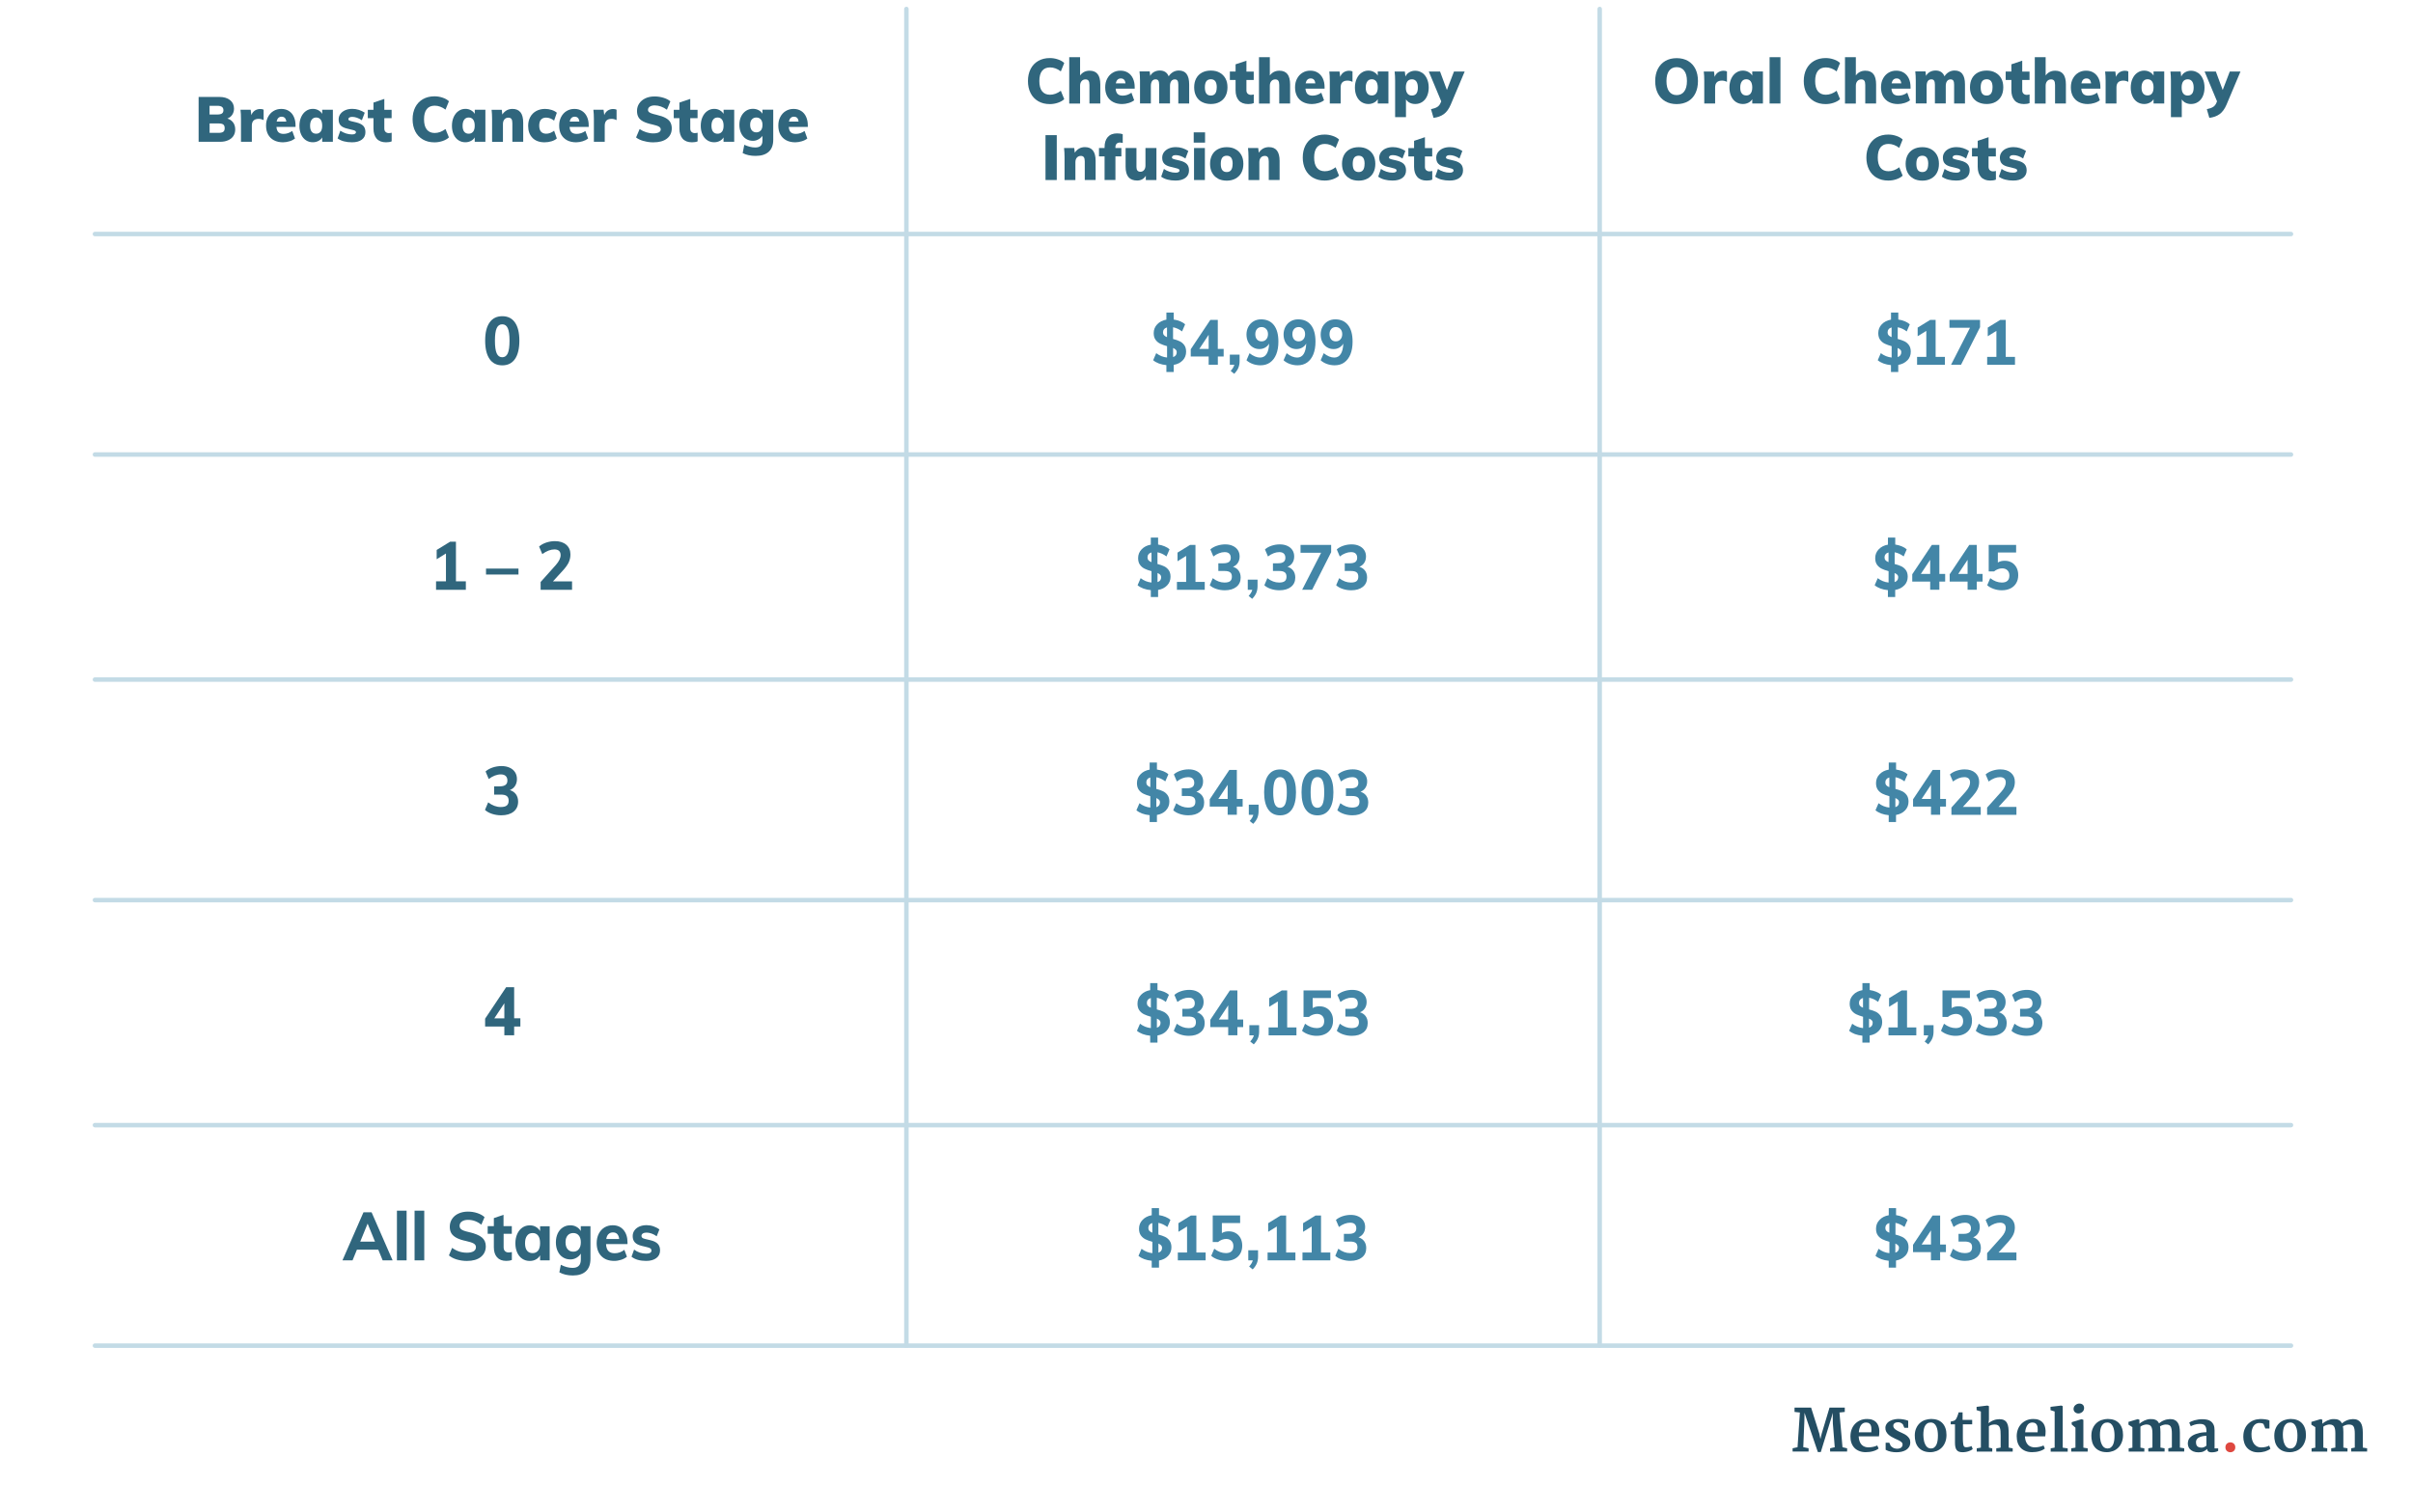 <?xml version="1.0" encoding="UTF-8"?> <svg xmlns="http://www.w3.org/2000/svg" id="Layer_1" version="1.1" viewBox="0 0 536 336"><defs><style> .st0 { fill: #c3dbe6; } .st1 { fill: #4386a7; } .st2 { fill: #de4840; } .st3 { fill: #30667d; } .st4 { fill: #244e63; } </style></defs><g><path class="st0" d="M508.91,101.5H21.09c-.28,0-.5-.22-.5-.5s.22-.5.5-.5h487.81c.28,0,.5.22.5.5s-.22.5-.5.5Z"></path><path class="st0" d="M508.91,52.5H21.09c-.28,0-.5-.22-.5-.5s.22-.5.5-.5h487.81c.28,0,.5.22.5.5s-.22.5-.5.5Z"></path><path class="st0" d="M508.91,151.5H21.09c-.28,0-.5-.22-.5-.5s.22-.5.5-.5h487.81c.28,0,.5.22.5.5s-.22.5-.5.5Z"></path><path class="st0" d="M508.91,200.5H21.09c-.28,0-.5-.22-.5-.5s.22-.5.5-.5h487.81c.28,0,.5.22.5.5s-.22.5-.5.5Z"></path><path class="st0" d="M508.91,250.5H21.09c-.28,0-.5-.22-.5-.5s.22-.5.5-.5h487.81c.28,0,.5.22.5.5s-.22.5-.5.5Z"></path><path class="st0" d="M508.91,299.5H21.09c-.28,0-.5-.22-.5-.5s.22-.5.5-.5h487.81c.28,0,.5.22.5.5s-.22.5-.5.5Z"></path><g><path class="st3" d="M230.62,22.49c-.73-.43-1.3-1.02-1.69-1.8-.4-.77-.59-1.67-.59-2.69s.2-1.9.59-2.67c.4-.77.96-1.37,1.69-1.79.73-.42,1.59-.64,2.58-.64.62,0,1.22.1,1.8.3.58.19,1.05.46,1.4.8l-.76,1.86c-.77-.59-1.57-.88-2.4-.88-.76,0-1.35.25-1.76.76-.41.51-.61,1.26-.61,2.26s.2,1.77.61,2.28c.41.51.99.77,1.76.77.82,0,1.62-.3,2.4-.88l.76,1.86c-.35.34-.82.6-1.4.8-.58.2-1.18.3-1.8.3-.99,0-1.84-.21-2.58-.64Z"></path><path class="st3" d="M243.82,16.46c.4.51.59,1.28.59,2.3v4.24h-2.41v-4.13c0-.44-.07-.75-.21-.94-.14-.19-.36-.29-.66-.29-.36,0-.66.13-.88.39-.22.26-.33.6-.33,1.02v3.96h-2.41v-10.3h2.41v4.06c.52-.71,1.23-1.06,2.12-1.06.8,0,1.39.25,1.79.76Z"></path><path class="st3" d="M252.07,19.7h-4.25c.04.55.2.95.45,1.19.26.24.63.36,1.13.36.34,0,.67-.06,1.01-.17.34-.12.64-.28.92-.48l.61,1.68c-.34.26-.74.47-1.23.61s-.96.23-1.44.23c-.77,0-1.44-.15-2.01-.45s-1-.73-1.31-1.28c-.3-.56-.45-1.21-.45-1.97s.14-1.36.43-1.92c.29-.56.69-1.01,1.2-1.32.51-.32,1.1-.48,1.75-.48s1.2.15,1.68.45c.48.3.85.73,1.1,1.28.26.56.39,1.2.39,1.94v.34h0ZM247.85,18.52h2.16c-.09-.73-.43-1.09-1.04-1.09-.6,0-.97.37-1.12,1.09Z"></path><path class="st3" d="M263.58,16.45c.38.5.57,1.27.57,2.31v4.24h-2.41v-4.17c0-.42-.06-.72-.18-.91-.12-.19-.32-.28-.6-.28-.34,0-.6.13-.79.39-.19.26-.28.63-.28,1.1v3.86h-2.41v-4.17c0-.42-.06-.72-.19-.91-.12-.19-.32-.28-.6-.28-.34,0-.6.13-.78.39-.18.26-.27.63-.27,1.1v3.86h-2.41v-5.07c0-.76-.04-1.44-.11-2.04h2.26l.12.99c.2-.38.49-.68.86-.88.37-.2.79-.31,1.27-.31.97,0,1.62.43,1.97,1.29.24-.39.56-.7.95-.94.4-.23.82-.35,1.29-.35.78,0,1.36.25,1.74.76Z"></path><path class="st3" d="M267,22.67c-.56-.3-.99-.73-1.29-1.29-.3-.56-.45-1.22-.45-1.98s.15-1.41.45-1.98c.3-.56.73-.99,1.29-1.29s1.22-.45,1.97-.45,1.4.15,1.95.46c.55.3.98.73,1.29,1.29s.45,1.21.45,1.97-.15,1.41-.45,1.97c-.3.56-.73.98-1.29,1.29-.55.3-1.2.45-1.95.45-.75,0-1.41-.15-1.97-.45ZM270.28,19.41c0-.61-.11-1.07-.33-1.36-.22-.29-.54-.44-.98-.44s-.78.15-1,.44c-.22.3-.33.75-.33,1.36s.11,1.09.33,1.38c.22.3.55.44,1,.44.87,0,1.3-.61,1.3-1.82Z"></path><path class="st3" d="M278.5,20.99v1.92c-.33.14-.75.21-1.25.21-.91,0-1.61-.27-2.08-.81s-.71-1.29-.71-2.25v-2.3h-1.27v-1.86h1.27v-1.61l2.41-.81v2.42h1.62v1.86h-1.62v2.3c0,.34.1.59.29.76.19.17.43.26.71.26.16,0,.37-.03.64-.09Z"></path><path class="st3" d="M285.98,16.46c.39.51.59,1.28.59,2.3v4.24h-2.41v-4.13c0-.44-.07-.75-.21-.94-.14-.19-.36-.29-.67-.29-.36,0-.66.13-.88.39-.22.26-.33.6-.33,1.02v3.96h-2.41v-10.3h2.41v4.06c.52-.71,1.23-1.06,2.12-1.06.8,0,1.4.25,1.79.76Z"></path><path class="st3" d="M294.24,19.7h-4.25c.04.55.2.95.45,1.19.26.24.63.36,1.13.36.34,0,.67-.06,1.01-.17.34-.12.64-.28.92-.48l.61,1.68c-.34.26-.74.47-1.23.61s-.96.23-1.44.23c-.77,0-1.44-.15-2.01-.45s-1-.73-1.31-1.28c-.3-.56-.45-1.21-.45-1.97s.14-1.36.43-1.92c.29-.56.69-1.01,1.2-1.32.51-.32,1.1-.48,1.75-.48s1.2.15,1.68.45c.48.3.85.73,1.11,1.28.26.56.39,1.2.39,1.94v.34h0ZM290.02,18.52h2.16c-.09-.73-.43-1.09-1.04-1.09-.6,0-.97.37-1.12,1.09Z"></path><path class="st3" d="M300.43,15.88v2.31c-.38-.19-.75-.28-1.11-.28-1.01,0-1.52.51-1.52,1.52v3.57h-2.41v-5.07c0-.76-.04-1.44-.11-2.04h2.27l.15,1.19c.16-.44.42-.77.77-1.01.36-.23.76-.35,1.2-.35.33,0,.58.05.76.15Z"></path><path class="st3" d="M308.41,15.89v7.11h-2.37v-.97c-.2.34-.48.6-.85.79s-.78.29-1.23.29c-.58,0-1.09-.15-1.55-.45-.45-.3-.81-.73-1.06-1.28-.25-.56-.38-1.2-.38-1.92s.13-1.39.39-1.96c.26-.57.61-1.01,1.07-1.33.45-.32.96-.48,1.53-.48.44,0,.85.1,1.22.3.37.2.65.47.86.8v-.91h2.37ZM305.69,20.76c.23-.31.35-.75.35-1.33s-.12-1.04-.35-1.35-.56-.47-.98-.47-.75.16-.98.48c-.24.32-.36.78-.36,1.36s.11,1.01.35,1.31c.23.3.56.45,1,.45.42,0,.75-.15.98-.46Z"></path><path class="st3" d="M315.91,16.17c.45.32.81.76,1.06,1.33.26.57.39,1.22.39,1.96s-.13,1.37-.38,1.92c-.25.56-.61.98-1.06,1.28-.45.3-.97.45-1.56.45-.44,0-.85-.09-1.21-.27-.36-.18-.64-.44-.84-.76v3.95h-2.41v-8.09c0-.76-.04-1.44-.11-2.04h2.27l.13,1.11c.17-.39.45-.71.84-.94s.83-.35,1.33-.35c.58,0,1.09.16,1.55.48ZM314.62,20.78c.22-.3.33-.74.33-1.32s-.11-1.04-.34-1.36-.55-.48-.98-.48-.77.15-1,.46c-.23.31-.35.76-.35,1.36s.11,1.02.35,1.33c.23.31.56.46,1,.46s.76-.15.99-.45Z"></path><path class="st3" d="M325.35,15.89l-3.1,7.36c-.41.96-.92,1.66-1.54,2.11s-1.38.72-2.28.83l-.56-1.93c.62-.13,1.09-.3,1.4-.5s.55-.49.7-.85l.17-.39-2.76-6.62h2.5l1.52,4.1,1.57-4.1h2.37,0Z"></path><path class="st3" d="M232.24,40v-9.97h2.5v9.97h-2.5Z"></path><path class="st3" d="M242.78,33.46c.4.51.59,1.28.59,2.3v4.24h-2.41v-4.13c0-.44-.07-.75-.21-.94-.14-.19-.36-.29-.66-.29-.36,0-.66.13-.88.38-.22.26-.33.6-.33,1.02v3.96h-2.41v-5.07c0-.76-.04-1.44-.11-2.04h2.26l.12,1.05c.26-.4.58-.71.96-.93.38-.21.81-.32,1.29-.32.8,0,1.39.25,1.79.76Z"></path><path class="st3" d="M248.05,31.93c-.19.17-.28.44-.28.79v.17h1.32v1.86h-1.32v5.25h-2.41v-5.25h-1.24v-1.86h1.24v-.19c0-.96.24-1.71.71-2.25.48-.54,1.16-.81,2.07-.81.51,0,.93.06,1.25.19v1.94c-.26-.06-.47-.1-.64-.1-.28,0-.52.09-.71.26Z"></path><path class="st3" d="M256.88,32.89v7.11h-2.36v-.95c-.44.71-1.08,1.06-1.93,1.06s-1.5-.25-1.93-.76c-.42-.51-.63-1.28-.63-2.31v-4.16h2.41v4.23c0,.7.29,1.05.87,1.05.34,0,.61-.12.82-.38.21-.25.31-.59.31-1.01v-3.89h2.44Z"></path><path class="st3" d="M257.93,39.26l.61-1.72c.36.26.78.46,1.24.61.46.15.91.22,1.36.22.27,0,.49-.04.64-.13s.23-.2.23-.35c0-.13-.06-.24-.17-.31-.11-.08-.32-.15-.63-.22l-1.09-.27c-.69-.15-1.19-.38-1.5-.71-.31-.32-.46-.77-.46-1.34,0-.46.13-.86.39-1.22.26-.35.62-.63,1.07-.83.46-.2.98-.3,1.58-.3.49,0,.97.07,1.44.22.47.15.91.36,1.32.63l-.64,1.68c-.35-.24-.72-.43-1.09-.56s-.72-.19-1.05-.19c-.27,0-.48.04-.63.13-.15.09-.23.22-.23.38,0,.1.04.19.13.25s.26.12.51.19l1.13.27c.72.18,1.24.44,1.55.78.32.34.47.81.47,1.4,0,.7-.26,1.25-.79,1.65-.53.4-1.26.6-2.19.6-1.35,0-2.41-.29-3.2-.86Z"></path><path class="st3" d="M265.16,29.41h2.52v2.28h-2.52v-2.28ZM265.23,40v-7.11h2.41v7.11h-2.41Z"></path><path class="st3" d="M270.53,39.67c-.56-.3-.99-.73-1.29-1.29-.3-.56-.45-1.22-.45-1.97s.15-1.41.45-1.97c.3-.56.73-.99,1.29-1.29s1.22-.45,1.97-.45,1.4.15,1.95.46c.55.3.98.73,1.29,1.29s.45,1.21.45,1.97-.15,1.41-.45,1.97c-.3.56-.73.98-1.29,1.29-.55.3-1.2.46-1.95.46-.75,0-1.41-.15-1.97-.45ZM273.81,36.41c0-.62-.11-1.07-.33-1.37-.22-.29-.54-.44-.98-.44s-.78.15-1,.44c-.22.29-.33.75-.33,1.37s.11,1.09.33,1.38c.22.29.55.44,1,.44.87,0,1.3-.61,1.3-1.82Z"></path><path class="st3" d="M283.65,33.46c.39.51.59,1.28.59,2.3v4.24h-2.41v-4.13c0-.44-.07-.75-.21-.94-.14-.19-.36-.29-.67-.29-.36,0-.66.13-.88.38-.22.26-.33.6-.33,1.02v3.96h-2.41v-5.07c0-.76-.04-1.44-.11-2.04h2.27l.12,1.05c.26-.4.58-.71.96-.93.38-.21.81-.32,1.29-.32.8,0,1.39.25,1.79.76Z"></path><path class="st3" d="M291.66,39.49c-.73-.43-1.3-1.03-1.69-1.8-.39-.78-.59-1.67-.59-2.69s.2-1.9.59-2.67c.4-.77.96-1.37,1.69-1.79.73-.42,1.59-.64,2.58-.64.62,0,1.22.1,1.8.3.58.19,1.05.46,1.4.8l-.76,1.86c-.77-.59-1.57-.88-2.4-.88-.76,0-1.35.25-1.76.76-.41.51-.61,1.26-.61,2.26s.2,1.77.61,2.28c.41.51.99.77,1.76.77.83,0,1.62-.29,2.4-.88l.76,1.86c-.35.34-.82.6-1.4.8-.58.2-1.18.29-1.8.29-.98,0-1.84-.21-2.58-.64Z"></path><path class="st3" d="M299.84,39.67c-.56-.3-.99-.73-1.29-1.29-.3-.56-.45-1.22-.45-1.97s.15-1.41.45-1.97c.3-.56.73-.99,1.29-1.29s1.22-.45,1.97-.45,1.4.15,1.95.46c.55.3.98.73,1.29,1.29s.45,1.21.45,1.97-.15,1.41-.45,1.97c-.3.56-.73.98-1.29,1.29-.55.3-1.2.46-1.95.46-.75,0-1.41-.15-1.97-.45ZM303.12,36.41c0-.62-.11-1.07-.33-1.37-.22-.29-.54-.44-.98-.44s-.78.15-1,.44c-.22.29-.33.75-.33,1.37s.11,1.09.33,1.38c.22.29.55.44,1,.44.87,0,1.3-.61,1.3-1.82Z"></path><path class="st3" d="M306.14,39.26l.61-1.72c.36.26.78.46,1.24.61.46.15.91.22,1.36.22.27,0,.49-.04.64-.13s.23-.2.23-.35c0-.13-.06-.24-.17-.31-.11-.08-.32-.15-.63-.22l-1.09-.27c-.69-.15-1.19-.38-1.5-.71-.31-.32-.46-.77-.46-1.34,0-.46.13-.86.39-1.22.26-.35.61-.63,1.07-.83.46-.2.98-.3,1.58-.3.49,0,.97.07,1.44.22.47.15.91.36,1.32.63l-.64,1.68c-.35-.24-.72-.43-1.09-.56s-.72-.19-1.05-.19c-.27,0-.48.04-.63.13-.15.09-.23.22-.23.38,0,.1.04.19.13.25s.26.12.51.19l1.13.27c.72.18,1.24.44,1.55.78.32.34.47.81.47,1.4,0,.7-.27,1.25-.79,1.65-.53.4-1.26.6-2.19.6-1.35,0-2.41-.29-3.19-.86Z"></path><path class="st3" d="M318.15,37.99v1.92c-.33.14-.75.21-1.25.21-.91,0-1.61-.27-2.08-.81s-.71-1.29-.71-2.25v-2.3h-1.27v-1.86h1.27v-1.61l2.41-.81v2.42h1.62v1.86h-1.62v2.3c0,.34.1.59.29.76.19.17.43.26.71.26.16,0,.37-.03.64-.09Z"></path><path class="st3" d="M318.8,39.26l.61-1.72c.36.26.78.46,1.24.61.46.15.91.22,1.36.22.27,0,.49-.04.64-.13s.23-.2.23-.35c0-.13-.06-.24-.17-.31-.11-.08-.32-.15-.63-.22l-1.09-.27c-.69-.15-1.19-.38-1.5-.71-.31-.32-.46-.77-.46-1.34,0-.46.13-.86.39-1.22.26-.35.61-.63,1.07-.83.46-.2.98-.3,1.58-.3.49,0,.97.07,1.44.22.47.15.91.36,1.32.63l-.64,1.68c-.35-.24-.72-.43-1.09-.56s-.72-.19-1.05-.19c-.27,0-.48.04-.63.13-.15.09-.23.22-.23.38,0,.1.04.19.13.25s.26.12.51.19l1.13.27c.72.18,1.24.44,1.55.78.32.34.47.81.47,1.4,0,.7-.27,1.25-.79,1.65-.53.4-1.26.6-2.19.6-1.35,0-2.41-.29-3.19-.86Z"></path></g><g><path class="st3" d="M51.8,27.23c.3.43.45.94.45,1.55,0,.55-.14,1.03-.41,1.44s-.67.73-1.18.95c-.51.23-1.11.34-1.81.34h-4.73v-9.97h4.61c.99,0,1.78.23,2.37.7s.88,1.1.88,1.89c0,.51-.13.97-.39,1.36s-.62.68-1.09.85c.56.17.99.46,1.29.89ZM46.56,25.44h1.74c.46,0,.8-.08,1.01-.23.21-.15.32-.39.32-.72s-.11-.58-.33-.74c-.22-.16-.55-.24-1.01-.24h-1.74v1.92ZM49.6,29.28c.21-.16.31-.43.31-.8s-.1-.65-.31-.81c-.2-.16-.55-.24-1.04-.24h-2v2.09h2c.48,0,.82-.08,1.03-.24Z"></path><path class="st3" d="M58.56,24.38v2.31c-.38-.19-.75-.28-1.1-.28-1.01,0-1.52.51-1.52,1.52v3.57h-2.41v-5.07c0-.76-.03-1.44-.11-2.04h2.26l.15,1.19c.16-.44.42-.77.77-1.01.35-.23.76-.35,1.2-.35.33,0,.58.05.76.15Z"></path><path class="st3" d="M65.66,28.2h-4.25c.04.55.19.95.45,1.19.26.24.63.36,1.13.36.34,0,.67-.06,1.01-.17.34-.12.64-.28.92-.48l.61,1.68c-.34.26-.74.47-1.22.61s-.96.23-1.44.23c-.77,0-1.44-.15-2.01-.45s-1-.73-1.31-1.28c-.3-.56-.45-1.21-.45-1.97s.14-1.36.43-1.92c.29-.56.69-1.01,1.2-1.32.51-.32,1.1-.48,1.75-.48s1.2.15,1.68.45.85.73,1.1,1.28c.26.56.39,1.2.39,1.94v.34ZM61.44,27.02h2.16c-.09-.73-.44-1.09-1.04-1.09-.6,0-.97.37-1.12,1.09Z"></path><path class="st3" d="M73.94,24.39v7.11h-2.37v-.97c-.19.34-.48.6-.85.79s-.78.29-1.23.29c-.58,0-1.09-.15-1.54-.45-.45-.3-.81-.73-1.06-1.28-.25-.56-.38-1.2-.38-1.92s.13-1.39.39-1.96c.26-.57.61-1.01,1.06-1.33.45-.32.96-.48,1.53-.48.44,0,.85.1,1.22.3.37.2.65.47.86.81v-.91s2.37,0,2.37,0ZM71.22,29.26c.23-.31.35-.75.35-1.33s-.12-1.04-.35-1.35-.56-.47-.99-.47-.75.16-.99.48c-.24.32-.36.78-.36,1.36s.12,1.01.35,1.31.56.45,1,.45c.42,0,.75-.15.98-.46Z"></path><path class="st3" d="M74.99,30.76l.61-1.72c.36.26.78.46,1.24.61.46.15.91.22,1.36.22.27,0,.49-.04.64-.13s.23-.2.23-.35c0-.13-.06-.24-.17-.31-.11-.08-.32-.15-.63-.22l-1.09-.27c-.69-.15-1.19-.39-1.5-.71-.31-.32-.46-.77-.46-1.34,0-.46.13-.86.39-1.22.26-.35.62-.63,1.07-.83.46-.2.98-.3,1.58-.3.49,0,.97.07,1.44.22.47.15.91.36,1.32.63l-.64,1.68c-.35-.24-.72-.43-1.09-.56s-.72-.19-1.05-.19c-.27,0-.48.05-.63.13-.15.09-.23.22-.23.39,0,.1.04.19.13.25s.26.12.51.19l1.13.27c.72.18,1.24.44,1.55.77.32.34.47.81.47,1.4,0,.7-.26,1.25-.79,1.65-.53.4-1.26.6-2.19.6-1.35,0-2.41-.29-3.2-.86Z"></path><path class="st3" d="M87,29.49v1.92c-.33.14-.75.21-1.25.21-.91,0-1.61-.27-2.08-.81s-.71-1.29-.71-2.25v-2.3h-1.26v-1.86h1.26v-1.61l2.41-.81v2.42h1.62v1.86h-1.62v2.3c0,.34.1.59.29.76.19.17.43.26.71.26.16,0,.37-.03.64-.09Z"></path><path class="st3" d="M93.93,30.99c-.73-.43-1.3-1.02-1.69-1.8-.39-.77-.59-1.67-.59-2.69s.2-1.9.59-2.67c.4-.77.96-1.37,1.69-1.79.73-.42,1.59-.64,2.58-.64.62,0,1.22.1,1.81.3.58.19,1.05.46,1.4.8l-.76,1.86c-.77-.59-1.57-.88-2.4-.88-.76,0-1.35.25-1.76.76-.41.51-.61,1.26-.61,2.26s.2,1.77.61,2.28c.41.51.99.77,1.76.77.82,0,1.62-.3,2.4-.88l.76,1.86c-.35.34-.82.6-1.4.8-.58.2-1.18.3-1.81.3-.99,0-1.85-.21-2.58-.64Z"></path><path class="st3" d="M107.82,24.39v7.11h-2.37v-.97c-.19.34-.48.6-.85.79s-.78.29-1.23.29c-.58,0-1.09-.15-1.54-.45-.45-.3-.81-.73-1.06-1.28-.25-.56-.38-1.2-.38-1.92s.13-1.39.39-1.96c.26-.57.61-1.01,1.07-1.33.45-.32.96-.48,1.53-.48.44,0,.85.1,1.22.3.37.2.65.47.86.81v-.91s2.37,0,2.37,0ZM105.1,29.26c.23-.31.35-.75.35-1.33s-.12-1.04-.35-1.35-.56-.47-.99-.47-.75.16-.99.48c-.24.32-.36.78-.36,1.36s.11,1.01.35,1.31.56.45,1,.45c.42,0,.75-.15.98-.46Z"></path><path class="st3" d="M115.63,24.96c.39.51.59,1.28.59,2.3v4.24h-2.41v-4.13c0-.44-.07-.75-.21-.94-.14-.19-.36-.29-.67-.29-.36,0-.66.13-.88.39-.22.26-.33.6-.33,1.02v3.96h-2.41v-5.07c0-.76-.04-1.44-.11-2.04h2.26l.12,1.05c.26-.4.58-.71.96-.93.38-.21.81-.32,1.29-.32.8,0,1.39.25,1.79.76Z"></path><path class="st3" d="M118.29,30.64c-.65-.65-.97-1.55-.97-2.67,0-.75.16-1.4.47-1.98.31-.57.76-1.01,1.32-1.32.57-.31,1.22-.47,1.97-.47.5,0,.99.08,1.46.23s.86.36,1.15.62l-.61,1.75c-.24-.2-.52-.37-.84-.49-.32-.12-.63-.18-.92-.18-.5,0-.88.15-1.14.45-.27.3-.4.74-.4,1.33s.13,1.05.4,1.35.65.45,1.16.45c.29,0,.6-.06.91-.18s.59-.28.83-.49l.61,1.72c-.29.27-.68.48-1.17.63-.48.15-1,.23-1.55.23-1.15,0-2.04-.33-2.69-.98Z"></path><path class="st3" d="M130.77,28.2h-4.25c.04.55.19.95.45,1.19.26.24.63.36,1.13.36.34,0,.67-.06,1.01-.17.34-.12.64-.28.92-.48l.61,1.68c-.34.26-.75.47-1.22.61s-.96.23-1.44.23c-.77,0-1.44-.15-2.01-.45s-1-.73-1.31-1.28c-.3-.56-.45-1.21-.45-1.97s.14-1.36.43-1.92c.29-.56.69-1.01,1.2-1.32.51-.32,1.1-.48,1.75-.48s1.2.15,1.68.45.85.73,1.11,1.28c.26.56.39,1.2.39,1.94,0,0,0,.34,0,.34ZM126.54,27.02h2.16c-.09-.73-.43-1.09-1.04-1.09-.59,0-.97.37-1.12,1.09Z"></path><path class="st3" d="M136.96,24.38v2.31c-.38-.19-.75-.28-1.11-.28-1.01,0-1.52.51-1.52,1.52v3.57h-2.41v-5.07c0-.76-.04-1.44-.11-2.04h2.26l.15,1.19c.16-.44.42-.77.77-1.01.36-.23.75-.35,1.2-.35.33,0,.58.05.76.15Z"></path><path class="st3" d="M142.98,31.34c-.69-.19-1.26-.46-1.69-.8l.79-1.86c.46.31.95.55,1.47.71.52.16,1.04.25,1.56.25s.94-.08,1.23-.23c.28-.15.43-.37.43-.65,0-.25-.13-.46-.39-.62-.26-.16-.74-.32-1.45-.48-.9-.19-1.59-.42-2.09-.69s-.85-.6-1.04-.97c-.2-.37-.3-.83-.3-1.36,0-.61.16-1.16.49-1.65.33-.49.79-.87,1.38-1.15s1.27-.41,2.04-.41c.68,0,1.35.1,1.99.3.64.2,1.15.47,1.51.79l-.77,1.86c-.42-.31-.86-.55-1.32-.71-.46-.16-.92-.25-1.38-.25s-.82.09-1.09.27-.41.43-.41.73c0,.17.05.31.15.42.1.11.28.22.55.33.27.11.67.22,1.2.34.86.2,1.54.43,2.03.71.49.27.84.6,1.04.97s.31.81.31,1.32c0,.97-.36,1.73-1.08,2.29-.72.56-1.73.83-3.04.83-.71,0-1.41-.1-2.1-.3Z"></path><path class="st3" d="M154.96,29.49v1.92c-.33.14-.75.21-1.25.21-.91,0-1.61-.27-2.08-.81s-.71-1.29-.71-2.25v-2.3h-1.26v-1.86h1.26v-1.61l2.41-.81v2.42h1.62v1.86h-1.62v2.3c0,.34.1.59.29.76.19.17.43.26.71.26.16,0,.37-.03.64-.09Z"></path><path class="st3" d="M163.09,24.39v7.11h-2.37v-.97c-.2.34-.48.6-.85.79s-.78.29-1.23.29c-.58,0-1.09-.15-1.54-.45-.45-.3-.81-.73-1.06-1.28-.25-.56-.38-1.2-.38-1.92s.13-1.39.39-1.96c.26-.57.61-1.01,1.07-1.33.45-.32.96-.48,1.53-.48.44,0,.85.1,1.22.3.37.2.65.47.86.81v-.91s2.37,0,2.37,0ZM160.38,29.26c.23-.31.35-.75.35-1.33s-.12-1.04-.35-1.35-.56-.47-.99-.47-.75.16-.99.48c-.24.32-.36.78-.36,1.36s.12,1.01.35,1.31c.23.3.56.45,1,.45.43,0,.75-.15.98-.46Z"></path><path class="st3" d="M171.76,24.39v6.66c0,1.17-.33,2.06-1,2.67s-1.64.92-2.93.92c-1.1,0-2.06-.21-2.86-.62l.36-1.85c.4.19.81.33,1.23.44.42.11.82.16,1.19.16.55,0,.96-.12,1.22-.37.26-.25.39-.63.39-1.16v-1.05c-.22.31-.52.57-.9.78-.38.22-.78.32-1.21.32-.58,0-1.1-.15-1.55-.44-.46-.29-.81-.71-1.07-1.25s-.39-1.16-.39-1.87.13-1.32.39-1.85c.26-.53.62-.95,1.07-1.25s.98-.45,1.55-.45c.45,0,.87.1,1.24.29s.66.46.87.8v-.9h2.4ZM169.01,28.98c.24-.29.36-.7.36-1.23s-.12-.9-.36-1.2c-.24-.29-.57-.44-1-.44s-.76.15-1.01.43-.37.69-.37,1.2.12.92.37,1.22c.25.3.58.45,1,.45.43,0,.76-.15,1-.44Z"></path><path class="st3" d="M179.46,28.2h-4.25c.04.55.2.95.45,1.19.26.24.63.36,1.13.36.34,0,.67-.06,1.01-.17.34-.12.64-.28.92-.48l.61,1.68c-.34.26-.74.47-1.23.61s-.96.23-1.44.23c-.77,0-1.44-.15-2.01-.45-.57-.3-1-.73-1.31-1.28-.3-.56-.45-1.21-.45-1.97s.14-1.36.43-1.92c.29-.56.69-1.01,1.2-1.32.51-.32,1.1-.48,1.75-.48s1.2.15,1.68.45.85.73,1.1,1.28c.26.56.39,1.2.39,1.94v.34h0ZM175.24,27.02h2.16c-.09-.73-.43-1.09-1.04-1.09-.6,0-.97.37-1.12,1.09Z"></path></g><g><path class="st1" d="M262.72,80.07c-.5.53-1.17.86-2.01,1.01v1.58h-1.62v-1.53c-1.23-.12-2.21-.48-2.94-1.09l.68-1.57c.73.56,1.53.88,2.41.97v-2.52c-.6-.17-1.11-.35-1.52-.55s-.75-.48-1.03-.86c-.28-.38-.42-.88-.42-1.5,0-.76.26-1.41.78-1.95.52-.55,1.2-.89,2.04-1.04v-1.57h1.62v1.55c.51.07.99.2,1.44.39.45.18.82.41,1.1.68l-.68,1.57c-.64-.49-1.3-.79-2-.92v2.6c.59.15,1.08.32,1.48.51.4.19.73.47,1.01.85.27.37.41.86.41,1.47,0,.75-.25,1.4-.75,1.92ZM258.57,74.5c.15.16.37.3.66.41v-2.16c-.29.08-.51.22-.66.41-.16.19-.23.43-.23.71,0,.25.08.46.23.62ZM261.39,78.25c0-.21-.07-.39-.21-.54s-.34-.27-.6-.39v2.02c.54-.17.81-.53.81-1.09Z"></path><path class="st1" d="M271.81,77.53v1.69h-1.29v1.82h-2.04v-1.82h-3.98v-1.62l4.35-6.52h1.66v6.45h1.29ZM266.4,77.53h2.08v-3.14l-2.08,3.14Z"></path><path class="st1" d="M275.35,78.79v1.44c0,.55-.09,1.05-.27,1.49s-.49.89-.92,1.34l-.79-.64c.43-.48.71-.93.81-1.37h-1v-2.25h2.17Z"></path><path class="st1" d="M282.97,72.24c.67.86,1,2.08,1,3.67,0,1.09-.16,2.03-.48,2.82-.32.79-.78,1.39-1.37,1.81s-1.3.63-2.13.63c-.59,0-1.15-.1-1.7-.29-.55-.2-1.02-.47-1.41-.83l.68-1.57c.81.64,1.59.97,2.34.97.62,0,1.1-.26,1.44-.79s.53-1.3.57-2.32c-.2.37-.5.67-.88.89-.38.22-.81.33-1.28.33-.55,0-1.05-.14-1.48-.41-.44-.27-.78-.66-1.02-1.15s-.37-1.05-.37-1.67.14-1.22.42-1.74c.28-.51.67-.91,1.16-1.2.49-.29,1.05-.43,1.67-.43,1.23,0,2.18.43,2.85,1.29ZM281.27,75.4c.26-.29.39-.68.39-1.15s-.13-.85-.4-1.14-.61-.44-1.02-.44-.77.14-1.02.43c-.25.29-.38.67-.38,1.15s.12.88.37,1.17c.25.28.59.43,1.02.43.43,0,.77-.15,1.03-.44Z"></path><path class="st1" d="M291.21,72.24c.67.86,1,2.08,1,3.67,0,1.09-.16,2.03-.48,2.82-.32.79-.78,1.39-1.37,1.81s-1.3.63-2.13.63c-.59,0-1.15-.1-1.7-.29-.55-.2-1.02-.47-1.41-.83l.68-1.57c.81.64,1.59.97,2.34.97.62,0,1.1-.26,1.44-.79s.53-1.3.57-2.32c-.2.37-.5.67-.88.89-.38.22-.81.33-1.28.33-.55,0-1.05-.14-1.48-.41-.44-.27-.78-.66-1.02-1.15s-.37-1.05-.37-1.67.14-1.22.42-1.74c.28-.51.67-.91,1.16-1.2.49-.29,1.05-.43,1.67-.43,1.23,0,2.18.43,2.85,1.29ZM289.51,75.4c.26-.29.39-.68.39-1.15s-.13-.85-.4-1.14-.61-.44-1.02-.44-.77.14-1.02.43c-.25.29-.38.67-.38,1.15s.12.88.37,1.17c.25.28.59.43,1.02.43.43,0,.77-.15,1.03-.44Z"></path><path class="st1" d="M299.45,72.24c.67.86,1,2.08,1,3.67,0,1.09-.16,2.03-.48,2.82-.32.79-.78,1.39-1.37,1.81s-1.3.63-2.13.63c-.59,0-1.15-.1-1.7-.29-.55-.2-1.02-.47-1.41-.83l.68-1.57c.81.64,1.59.97,2.34.97.62,0,1.1-.26,1.44-.79s.53-1.3.57-2.32c-.2.37-.5.67-.88.89-.38.22-.81.33-1.28.33-.55,0-1.05-.14-1.48-.41-.44-.27-.78-.66-1.02-1.15s-.37-1.05-.37-1.67.14-1.22.42-1.74c.28-.51.67-.91,1.16-1.2.49-.29,1.05-.43,1.67-.43,1.23,0,2.18.43,2.85,1.29ZM297.76,75.4c.26-.29.39-.68.39-1.15s-.13-.85-.4-1.14-.61-.44-1.02-.44-.77.14-1.02.43c-.25.29-.38.67-.38,1.15s.12.88.37,1.17c.25.28.59.43,1.02.43.43,0,.77-.15,1.03-.44Z"></path></g><g><path class="st1" d="M259.26,130.07c-.5.53-1.17.87-2.01,1.01v1.58h-1.62v-1.53c-1.23-.12-2.21-.48-2.94-1.09l.68-1.57c.73.56,1.53.88,2.41.97v-2.52c-.6-.17-1.11-.35-1.52-.55s-.75-.48-1.03-.86c-.28-.38-.42-.88-.42-1.5,0-.76.26-1.41.78-1.95.52-.55,1.2-.89,2.04-1.04v-1.57h1.62v1.55c.51.07.99.2,1.44.39.45.18.82.41,1.1.68l-.68,1.57c-.64-.49-1.3-.79-2-.92v2.6c.59.15,1.08.32,1.48.51.4.19.73.47,1.01.85.27.37.41.86.41,1.47,0,.75-.25,1.4-.75,1.92ZM255.12,124.5c.15.16.37.3.66.41v-2.16c-.29.08-.51.22-.66.41-.16.19-.23.43-.23.71,0,.25.08.46.23.62ZM257.93,128.25c0-.21-.07-.39-.21-.54s-.34-.27-.6-.39v2.02c.54-.17.81-.53.81-1.09Z"></path><path class="st1" d="M265.56,129.3h2.05v1.75h-6.18v-1.75h2.05v-5.78l-1.92,1.19v-1.92l2.78-1.71h1.21v8.22Z"></path><path class="st1" d="M275.14,126.8c.3.42.45.93.45,1.53,0,.88-.32,1.57-.95,2.07-.63.5-1.49.76-2.57.76-.66,0-1.29-.1-1.89-.3-.6-.2-1.09-.47-1.46-.82l.67-1.57c.84.65,1.71.97,2.6.97.58,0,1-.1,1.26-.31s.39-.54.39-1-.13-.76-.39-.96c-.26-.2-.68-.3-1.26-.3h-1.36v-1.71h1.13c.55,0,.96-.1,1.23-.3.27-.2.4-.51.4-.92s-.12-.72-.35-.94-.57-.32-1.01-.32c-.41,0-.83.08-1.25.25-.43.16-.84.4-1.25.72l-.67-1.57c.38-.35.87-.62,1.47-.82.6-.2,1.21-.3,1.84-.3s1.2.11,1.68.34c.48.22.86.54,1.12.94.26.4.39.87.39,1.41s-.13,1.01-.39,1.41c-.26.4-.62.69-1.09.88.55.17.98.46,1.27.87Z"></path><path class="st1" d="M279.34,128.79v1.44c0,.55-.09,1.05-.27,1.49-.18.44-.49.89-.92,1.34l-.79-.64c.43-.48.71-.93.81-1.37h-1v-2.25h2.17Z"></path><path class="st1" d="M287.27,126.8c.3.42.45.93.45,1.53,0,.88-.32,1.57-.95,2.07-.63.5-1.49.76-2.57.76-.66,0-1.29-.1-1.89-.3-.6-.2-1.09-.47-1.46-.82l.67-1.57c.84.65,1.71.97,2.6.97.58,0,1-.1,1.26-.31s.39-.54.39-1-.13-.76-.39-.96c-.26-.2-.68-.3-1.26-.3h-1.36v-1.71h1.13c.55,0,.96-.1,1.23-.3.27-.2.4-.51.4-.92s-.12-.72-.35-.94-.57-.32-1.01-.32c-.41,0-.83.08-1.25.25-.43.16-.84.4-1.25.72l-.67-1.57c.38-.35.87-.62,1.46-.82.6-.2,1.21-.3,1.84-.3s1.2.11,1.68.34c.48.22.86.54,1.12.94.26.4.39.87.39,1.41s-.13,1.01-.39,1.41c-.26.4-.62.69-1.09.88.55.17.97.46,1.27.87Z"></path><path class="st1" d="M288.89,121.08h6.8v1.62l-4.22,8.34h-2.22l4.21-8.22h-4.57v-1.75h0Z"></path><path class="st1" d="M303.22,126.8c.3.42.45.93.45,1.53,0,.88-.32,1.57-.95,2.07-.63.5-1.49.76-2.57.76-.66,0-1.29-.1-1.89-.3-.6-.2-1.09-.47-1.46-.82l.67-1.57c.84.65,1.71.97,2.6.97.58,0,1-.1,1.26-.31s.39-.54.39-1-.13-.76-.39-.96c-.26-.2-.68-.3-1.26-.3h-1.36v-1.71h1.13c.55,0,.96-.1,1.23-.3.27-.2.4-.51.4-.92s-.12-.72-.35-.94-.57-.32-1.01-.32c-.41,0-.83.08-1.25.25-.43.16-.84.4-1.25.72l-.67-1.57c.38-.35.87-.62,1.46-.82.6-.2,1.21-.3,1.84-.3s1.2.11,1.68.34c.48.22.86.54,1.12.94.26.4.39.87.39,1.41s-.13,1.01-.39,1.41c-.26.4-.62.69-1.09.88.55.17.98.46,1.27.87Z"></path></g><g><path class="st1" d="M259,180.07c-.5.53-1.17.87-2.01,1.01v1.58h-1.62v-1.53c-1.23-.12-2.21-.48-2.94-1.09l.68-1.57c.73.56,1.53.88,2.41.97v-2.52c-.6-.17-1.11-.35-1.52-.55s-.75-.48-1.03-.86c-.28-.38-.42-.88-.42-1.51,0-.76.26-1.41.78-1.95.52-.55,1.2-.89,2.04-1.04v-1.57h1.62v1.55c.51.07.99.2,1.44.38.45.18.82.41,1.1.68l-.68,1.57c-.64-.49-1.3-.79-2-.92v2.6c.59.15,1.08.32,1.48.51.4.19.73.47,1.01.85.27.37.41.86.41,1.47,0,.76-.25,1.4-.75,1.92ZM254.86,174.5c.15.16.37.3.66.41v-2.16c-.29.08-.51.22-.66.41-.16.19-.23.43-.23.71,0,.25.08.46.23.62ZM257.67,178.25c0-.21-.07-.4-.21-.54s-.34-.27-.6-.38v2.02c.54-.17.81-.53.81-1.09Z"></path><path class="st1" d="M267.03,176.8c.3.41.45.93.45,1.53,0,.88-.32,1.57-.95,2.07-.63.5-1.49.76-2.57.76-.66,0-1.29-.1-1.89-.3-.6-.2-1.09-.47-1.46-.82l.67-1.57c.84.65,1.71.97,2.6.97.58,0,1-.1,1.26-.31s.39-.54.39-1-.13-.76-.39-.96c-.26-.2-.68-.3-1.26-.3h-1.36v-1.71h1.13c.55,0,.96-.1,1.23-.3.27-.2.4-.51.4-.92s-.12-.72-.35-.94-.57-.32-1.01-.32c-.41,0-.83.08-1.25.24-.43.16-.84.4-1.25.72l-.67-1.57c.38-.35.87-.62,1.46-.82.6-.2,1.21-.3,1.84-.3s1.2.11,1.68.34c.48.22.86.54,1.12.94.26.4.39.87.39,1.41s-.13,1.01-.39,1.41c-.26.4-.62.69-1.09.88.55.17.97.46,1.27.87Z"></path><path class="st1" d="M276.03,177.53v1.69h-1.29v1.82h-2.04v-1.82h-3.98v-1.62l4.35-6.52h1.67v6.45h1.29ZM270.62,177.53h2.08v-3.14l-2.08,3.14Z"></path><path class="st1" d="M279.57,178.79v1.44c0,.55-.09,1.05-.27,1.49-.18.44-.49.89-.92,1.34l-.79-.64c.43-.48.71-.93.81-1.37h-1v-2.25h2.17Z"></path><path class="st1" d="M281.71,179.85c-.61-.88-.91-2.15-.91-3.81s.3-2.9.91-3.77c.61-.87,1.48-1.3,2.63-1.3s2.02.43,2.63,1.3c.61.87.91,2.12.91,3.77s-.3,2.93-.91,3.81c-.61.88-1.48,1.32-2.63,1.32s-2.02-.44-2.63-1.32ZM285.48,178.68c.24-.54.36-1.42.36-2.63s-.12-2.05-.36-2.58c-.24-.54-.62-.8-1.15-.8s-.9.27-1.15.8c-.24.54-.36,1.4-.36,2.58s.12,2.09.36,2.63c.24.54.62.81,1.15.81.52,0,.9-.27,1.15-.81Z"></path><path class="st1" d="M290.02,179.85c-.61-.88-.91-2.15-.91-3.81s.3-2.9.91-3.77c.61-.87,1.48-1.3,2.63-1.3s2.02.43,2.63,1.3c.61.87.91,2.12.91,3.77s-.3,2.93-.91,3.81c-.61.88-1.48,1.32-2.63,1.32s-2.02-.44-2.63-1.32ZM293.79,178.68c.24-.54.36-1.42.36-2.63s-.12-2.05-.36-2.58c-.24-.54-.62-.8-1.15-.8s-.9.27-1.15.8c-.24.54-.36,1.4-.36,2.58s.12,2.09.36,2.63c.24.54.62.81,1.15.81.52,0,.91-.27,1.15-.81Z"></path><path class="st1" d="M303.48,176.8c.3.41.45.93.45,1.53,0,.88-.32,1.57-.95,2.07-.63.5-1.49.76-2.57.76-.66,0-1.29-.1-1.89-.3-.6-.2-1.09-.47-1.46-.82l.67-1.57c.84.65,1.71.97,2.6.97.58,0,1-.1,1.26-.31s.39-.54.39-1-.13-.76-.39-.96c-.26-.2-.68-.3-1.26-.3h-1.36v-1.71h1.13c.55,0,.96-.1,1.23-.3.27-.2.4-.51.4-.92s-.12-.72-.35-.94-.57-.32-1.01-.32c-.41,0-.83.08-1.25.24-.43.16-.84.4-1.25.72l-.67-1.57c.38-.35.87-.62,1.46-.82.6-.2,1.21-.3,1.84-.3s1.2.11,1.68.34c.48.22.86.54,1.12.94.26.4.39.87.39,1.41s-.13,1.01-.39,1.41c-.26.4-.62.69-1.09.88.55.17.97.46,1.27.87Z"></path></g><g><path class="st1" d="M259.12,229.07c-.5.53-1.17.87-2.01,1.01v1.58h-1.62v-1.53c-1.23-.12-2.21-.48-2.94-1.09l.68-1.57c.73.56,1.53.88,2.41.97v-2.52c-.6-.17-1.11-.35-1.52-.55s-.75-.48-1.03-.86c-.28-.38-.42-.88-.42-1.51,0-.76.26-1.41.78-1.95.52-.55,1.2-.89,2.04-1.04v-1.57h1.62v1.55c.51.07.99.2,1.44.38.45.18.82.41,1.1.68l-.68,1.57c-.64-.49-1.3-.79-2-.92v2.6c.59.15,1.08.32,1.48.51.4.19.73.47,1.01.85.27.37.41.86.41,1.47,0,.76-.25,1.4-.75,1.92ZM254.98,223.5c.15.16.37.3.66.41v-2.16c-.29.08-.51.22-.66.41-.16.19-.23.43-.23.71,0,.25.08.46.23.62ZM257.79,227.25c0-.21-.07-.4-.21-.54s-.34-.27-.6-.38v2.02c.54-.17.81-.53.81-1.09Z"></path><path class="st1" d="M267.15,225.8c.3.41.45.93.45,1.53,0,.88-.32,1.57-.95,2.07-.63.5-1.49.76-2.57.76-.66,0-1.29-.1-1.89-.3-.6-.2-1.09-.47-1.46-.82l.67-1.57c.84.65,1.71.97,2.6.97.58,0,1-.1,1.26-.31s.39-.54.39-1-.13-.76-.39-.96c-.26-.2-.68-.3-1.26-.3h-1.36v-1.71h1.13c.55,0,.96-.1,1.23-.3.27-.2.4-.51.4-.92s-.12-.72-.35-.94-.57-.32-1.01-.32c-.41,0-.83.08-1.25.24-.43.16-.84.4-1.25.72l-.67-1.57c.38-.35.87-.62,1.46-.82.6-.2,1.21-.3,1.84-.3s1.2.11,1.68.34c.48.22.86.54,1.12.94.26.4.39.87.39,1.41s-.13,1.01-.39,1.41c-.26.4-.62.69-1.09.88.55.17.97.46,1.27.87Z"></path><path class="st1" d="M276.15,226.53v1.69h-1.29v1.82h-2.04v-1.82h-3.98v-1.62l4.35-6.52h1.67v6.45h1.29ZM270.74,226.53h2.08v-3.14l-2.08,3.14Z"></path><path class="st1" d="M279.69,227.79v1.44c0,.55-.09,1.05-.27,1.49-.18.44-.49.89-.92,1.34l-.79-.64c.43-.48.71-.93.81-1.37h-1v-2.25h2.17Z"></path><path class="st1" d="M285.93,228.3h2.05v1.75h-6.18v-1.75h2.05v-5.78l-1.92,1.19v-1.92l2.78-1.71h1.21v8.22Z"></path><path class="st1" d="M294.66,223.99c.46.27.81.64,1.07,1.13s.38,1.04.38,1.68c0,.67-.15,1.26-.45,1.77-.3.51-.72.9-1.28,1.18s-1.2.41-1.94.41c-.6,0-1.2-.1-1.79-.31s-1.07-.48-1.43-.81l.67-1.57c.84.65,1.7.97,2.58.97,1.11,0,1.67-.52,1.67-1.55,0-.49-.14-.88-.43-1.17-.29-.28-.68-.43-1.18-.43-.31,0-.62.06-.94.18-.32.12-.6.29-.85.5h-1.19v-5.89h6.09v1.68h-4.06v2.23c.42-.26.92-.39,1.52-.39.59,0,1.11.13,1.57.4Z"></path><path class="st1" d="M303.36,225.8c.3.41.45.93.45,1.53,0,.88-.32,1.57-.95,2.07-.63.5-1.49.76-2.57.76-.66,0-1.29-.1-1.89-.3-.6-.2-1.09-.47-1.46-.82l.67-1.57c.84.65,1.71.97,2.6.97.58,0,1-.1,1.26-.31s.39-.54.39-1-.13-.76-.39-.96c-.26-.2-.68-.3-1.26-.3h-1.36v-1.71h1.13c.55,0,.96-.1,1.23-.3.27-.2.4-.51.4-.92s-.12-.72-.35-.94-.57-.32-1.01-.32c-.41,0-.83.08-1.25.24-.43.16-.84.4-1.25.72l-.67-1.57c.38-.35.87-.62,1.46-.82.6-.2,1.21-.3,1.84-.3s1.2.11,1.68.34c.48.22.86.54,1.12.94.26.4.39.87.39,1.41s-.13,1.01-.39,1.41c-.26.4-.62.69-1.09.88.55.17.98.46,1.27.87Z"></path></g><g><path class="st1" d="M259.46,279.07c-.5.53-1.17.86-2.01,1.02v1.58h-1.62v-1.53c-1.23-.12-2.21-.48-2.94-1.09l.68-1.57c.73.56,1.53.88,2.41.97v-2.52c-.6-.17-1.11-.35-1.52-.55s-.75-.48-1.03-.86c-.28-.38-.42-.88-.42-1.51,0-.76.26-1.41.78-1.95.52-.55,1.2-.89,2.04-1.04v-1.57h1.62v1.55c.51.08.99.2,1.44.39.45.18.82.41,1.1.68l-.68,1.57c-.64-.48-1.3-.79-2-.92v2.6c.59.15,1.08.32,1.48.51.4.19.73.47,1.01.85.27.37.41.86.41,1.47,0,.76-.25,1.4-.75,1.92ZM255.31,273.5c.15.16.37.3.66.41v-2.16c-.29.08-.51.22-.66.41-.16.19-.23.43-.23.71,0,.25.08.46.23.62ZM258.13,277.25c0-.21-.07-.39-.21-.54s-.34-.27-.6-.39v2.02c.54-.17.81-.53.81-1.09Z"></path><path class="st1" d="M265.76,278.3h2.05v1.75h-6.18v-1.75h2.05v-5.78l-1.92,1.19v-1.92l2.78-1.71h1.21v8.22Z"></path><path class="st1" d="M274.49,273.99c.46.27.81.64,1.07,1.13s.38,1.05.38,1.68c0,.67-.15,1.26-.45,1.77-.3.51-.72.9-1.28,1.18s-1.2.41-1.94.41c-.6,0-1.2-.1-1.79-.31s-1.07-.48-1.43-.81l.67-1.57c.84.64,1.7.97,2.58.97,1.11,0,1.67-.52,1.67-1.55,0-.49-.14-.88-.43-1.17-.29-.28-.68-.43-1.18-.43-.31,0-.62.06-.94.18-.32.12-.6.29-.85.5h-1.19v-5.89h6.09v1.68h-4.06v2.23c.42-.26.92-.39,1.52-.39.59,0,1.11.13,1.57.4Z"></path><path class="st1" d="M279.45,277.79v1.44c0,.55-.09,1.05-.27,1.49s-.49.89-.92,1.34l-.79-.64c.43-.48.71-.93.81-1.37h-1v-2.25h2.17Z"></path><path class="st1" d="M285.7,278.3h2.05v1.75h-6.18v-1.75h2.05v-5.78l-1.92,1.19v-1.92l2.78-1.71h1.21v8.22Z"></path><path class="st1" d="M293.45,278.3h2.05v1.75h-6.18v-1.75h2.05v-5.78l-1.92,1.19v-1.92l2.78-1.71h1.21v8.22Z"></path><path class="st1" d="M303.03,275.8c.3.42.45.93.45,1.53,0,.88-.32,1.57-.95,2.07-.63.5-1.49.76-2.57.76-.66,0-1.29-.1-1.89-.3-.6-.2-1.09-.47-1.46-.82l.67-1.57c.84.64,1.71.97,2.6.97.58,0,1-.1,1.26-.31s.39-.54.39-1-.13-.76-.39-.96c-.26-.2-.68-.3-1.26-.3h-1.36v-1.71h1.13c.55,0,.96-.1,1.23-.3.27-.2.4-.51.4-.92s-.12-.72-.35-.94-.57-.32-1.01-.32c-.41,0-.83.08-1.25.24-.43.16-.84.4-1.25.72l-.67-1.57c.38-.35.87-.62,1.46-.82.6-.2,1.21-.3,1.84-.3s1.2.11,1.68.34c.48.22.86.54,1.12.94.26.4.39.87.39,1.41s-.13,1.01-.39,1.41c-.26.4-.62.69-1.09.88.55.17.97.46,1.27.87Z"></path></g><path class="st3" d="M108.75,79.77c-.65-.94-.98-2.3-.98-4.08s.32-3.1.98-4.03c.65-.93,1.59-1.4,2.82-1.4s2.17.46,2.82,1.4c.65.93.98,2.27.98,4.03s-.33,3.14-.98,4.08c-.65.94-1.59,1.41-2.82,1.41-1.23,0-2.17-.47-2.82-1.41ZM112.79,78.51c.26-.58.39-1.52.39-2.82s-.13-2.19-.39-2.77-.67-.86-1.23-.86-.97.29-1.23.86-.39,1.5-.39,2.77.13,2.24.39,2.82.67.87,1.23.87.97-.29,1.23-.87Z"></path><g><path class="st3" d="M101.28,129.17h2.2v1.88h-6.62v-1.88h2.2v-6.19l-2.06,1.28v-2.06l2.98-1.83h1.3v8.81h0Z"></path><path class="st3" d="M107.96,127.66v-1.32h7.21v1.32h-7.21Z"></path><path class="st3" d="M127.07,129.17v1.88h-6.98v-1.73l3.38-3.78c.7-.8,1.06-1.53,1.06-2.19,0-.42-.12-.74-.35-.95-.23-.21-.57-.32-1.02-.32-.86,0-1.76.35-2.7,1.04l-.71-1.68c.41-.37.93-.66,1.57-.88.64-.21,1.28-.32,1.94-.32,1.06,0,1.9.27,2.52.8.62.54.93,1.25.93,2.15,0,.62-.12,1.19-.36,1.72-.24.53-.65,1.11-1.22,1.75l-2.3,2.52h4.24Z"></path></g><path class="st3" d="M114.61,176.49c.32.45.48.99.48,1.64,0,.94-.34,1.68-1.01,2.22-.68.54-1.59.81-2.75.81-.7,0-1.38-.11-2.03-.32s-1.17-.51-1.57-.88l.71-1.68c.9.69,1.83,1.04,2.78,1.04.62,0,1.07-.11,1.35-.34s.42-.58.42-1.07-.14-.81-.42-1.03-.73-.32-1.35-.32h-1.46v-1.83h1.21c.59,0,1.03-.11,1.31-.32.29-.21.43-.54.43-.98s-.13-.77-.38-1.01c-.25-.23-.61-.35-1.08-.35-.44,0-.88.09-1.34.26-.46.18-.9.43-1.34.77l-.71-1.68c.41-.37.93-.66,1.57-.88.64-.21,1.29-.32,1.97-.32s1.29.12,1.81.36.92.57,1.2,1.01c.28.43.42.94.42,1.52s-.14,1.08-.41,1.51c-.28.43-.67.74-1.17.94.59.18,1.04.49,1.36.93Z"></path><path class="st3" d="M115.59,226.28v1.81h-1.38v1.95h-2.18v-1.95h-4.27v-1.74l4.67-6.99h1.78v6.91h1.39ZM109.8,226.28h2.23v-3.36l-2.23,3.36Z"></path><g><path class="st3" d="M85,280.05l-.97-2.37h-4.75l-.97,2.37h-2.24l4.67-10.68h1.8l4.67,10.68h-2.2ZM80.02,275.89h3.28l-1.64-4.01-1.64,4.01Z"></path><path class="st3" d="M88.17,280.05v-11.04h2.15v11.04h-2.15Z"></path><path class="st3" d="M92.09,280.05v-11.04h2.15v11.04h-2.15Z"></path><path class="st3" d="M101.48,279.86c-.71-.21-1.3-.52-1.76-.91l.71-1.68c.98.72,2.07,1.08,3.28,1.08.65,0,1.14-.11,1.49-.32s.52-.52.52-.91c0-.34-.16-.61-.48-.8-.32-.2-.88-.38-1.68-.56-.89-.19-1.61-.42-2.13-.7s-.91-.61-1.16-1.01c-.24-.4-.36-.89-.36-1.48,0-.64.17-1.21.51-1.73.34-.51.81-.91,1.42-1.19s1.31-.43,2.11-.43c.72,0,1.42.11,2.08.33.67.22,1.2.52,1.6.9l-.71,1.68c-.89-.72-1.88-1.08-2.95-1.08-.57,0-1.03.12-1.37.36-.34.24-.51.57-.51.98,0,.24.06.44.19.6.13.16.35.3.65.43.31.12.74.25,1.3.37,1.3.3,2.24.69,2.82,1.17.57.48.86,1.14.86,1.96,0,1-.37,1.79-1.11,2.38s-1.77.88-3.1.88c-.77,0-1.51-.11-2.22-.32Z"></path><path class="st3" d="M111.87,274.14v2.95c0,.42.1.73.31.92.21.19.48.29.81.29.21,0,.45-.04.71-.1v1.76c-.34.14-.76.21-1.24.21-.89,0-1.58-.27-2.05-.8s-.71-1.27-.71-2.23v-3h-1.37v-1.7h1.37v-1.78l2.15-.73v2.52h1.84v1.7h-1.84Z"></path><path class="st3" d="M122.1,272.44v7.61h-2.13v-1.12c-.22.39-.53.7-.93.92s-.85.33-1.36.33c-.63,0-1.18-.16-1.66-.48-.48-.32-.86-.78-1.13-1.37-.27-.6-.41-1.28-.41-2.06s.14-1.48.41-2.08c.27-.61.65-1.08,1.14-1.42.49-.33,1.04-.5,1.65-.5.5,0,.96.11,1.36.35s.71.54.93.93v-1.08h2.13ZM119.54,277.87c.29-.38.43-.93.43-1.65s-.14-1.27-.43-1.66-.69-.58-1.23-.58-.95.2-1.24.6c-.3.4-.44.95-.44,1.67s.14,1.25.43,1.63.71.56,1.25.56c.53,0,.94-.19,1.23-.57Z"></path><path class="st3" d="M131.16,272.44v7.26c0,1.21-.33,2.13-1,2.76-.67.63-1.64.95-2.91.95-1.15,0-2.15-.23-3-.7l.33-1.68c.88.46,1.74.69,2.6.69.62,0,1.08-.15,1.38-.46.31-.3.46-.77.46-1.39v-1.32c-.23.37-.55.68-.96.92s-.86.37-1.36.37c-.63,0-1.18-.16-1.67-.47-.49-.31-.87-.76-1.14-1.33-.28-.58-.41-1.24-.41-1.99s.14-1.41.41-1.99c.28-.58.66-1.02,1.14-1.33.48-.32,1.04-.47,1.67-.47.5,0,.96.11,1.37.35.41.23.72.54.94.93v-1.08h2.14ZM128.57,277.56c.3-.36.45-.87.45-1.52s-.15-1.14-.44-1.51c-.29-.36-.71-.55-1.24-.55s-.95.18-1.26.55c-.31.36-.46.87-.46,1.51s.15,1.15.46,1.52c.31.37.72.56,1.26.56.52,0,.93-.18,1.23-.55Z"></path><path class="st3" d="M139.39,276.43h-4.77c.04.71.21,1.23.53,1.55.31.33.78.49,1.4.49.37,0,.74-.06,1.11-.19s.71-.32,1.03-.57l.57,1.53c-.34.29-.77.52-1.28.68s-1.02.25-1.53.25c-1.22,0-2.17-.35-2.87-1.06-.69-.7-1.04-1.67-1.04-2.89,0-.77.15-1.46.45-2.06.3-.6.72-1.07,1.26-1.41.54-.33,1.16-.5,1.84-.5,1.02,0,1.82.35,2.41,1.04.59.7.89,1.63.89,2.81v.33h0ZM135.16,274.21c-.25.25-.42.61-.49,1.1h2.87c-.11-.98-.58-1.47-1.38-1.47-.41,0-.74.12-.99.38Z"></path><path class="st3" d="M140.28,279.24l.57-1.58c.38.29.8.51,1.27.67.47.15.94.23,1.43.23.37,0,.66-.06.86-.18.2-.12.3-.3.3-.52,0-.19-.07-.34-.21-.45-.14-.11-.4-.2-.76-.29l-1.18-.29c-.69-.16-1.21-.42-1.53-.77-.33-.35-.49-.82-.49-1.4,0-.47.13-.89.39-1.26s.63-.66,1.09-.86,1-.31,1.61-.31c.51,0,1.02.08,1.51.25.49.17.94.4,1.33.7l-.6,1.52c-.37-.27-.75-.48-1.13-.61-.38-.14-.76-.21-1.12-.21s-.63.07-.83.2-.3.31-.3.54c0,.17.06.31.18.41.12.11.33.19.63.26l1.21.29c.74.18,1.28.45,1.61.81s.5.84.5,1.44c0,.72-.27,1.29-.83,1.71s-1.31.63-2.27.63c-1.37,0-2.45-.31-3.24-.93Z"></path></g><g><path class="st3" d="M369.91,22.51c-.72-.42-1.27-1.01-1.66-1.78-.39-.77-.58-1.68-.58-2.72s.2-1.94.59-2.7.94-1.35,1.66-1.77c.71-.41,1.56-.62,2.52-.62s1.81.21,2.52.62c.71.42,1.26,1.01,1.64,1.77s.57,1.67.57,2.7-.19,1.94-.57,2.72-.93,1.37-1.64,1.78c-.71.41-1.56.62-2.52.62-.97,0-1.81-.21-2.53-.62ZM374.11,20.33c.4-.53.61-1.31.61-2.32s-.2-1.77-.61-2.3-.96-.79-1.67-.79-1.27.26-1.67.78c-.4.52-.6,1.29-.6,2.31s.2,1.81.6,2.33.95.79,1.67.79c.71,0,1.27-.27,1.67-.8Z"></path><path class="st3" d="M383.61,15.88v2.31c-.38-.19-.75-.28-1.11-.28-1.01,0-1.52.51-1.52,1.52v3.57h-2.41v-5.07c0-.76-.04-1.44-.11-2.04h2.27l.15,1.19c.16-.44.42-.77.77-1.01.36-.23.76-.35,1.2-.35.33,0,.58.05.76.15Z"></path><path class="st3" d="M391.6,15.89v7.11h-2.37v-.97c-.2.34-.48.6-.85.79s-.78.29-1.23.29c-.58,0-1.09-.15-1.55-.45-.45-.3-.81-.73-1.06-1.28-.25-.56-.38-1.2-.38-1.92s.13-1.39.39-1.96c.26-.57.61-1.01,1.07-1.33.45-.32.96-.48,1.53-.48.44,0,.85.1,1.22.3.37.2.65.47.86.8v-.91h2.37ZM388.88,20.76c.23-.31.35-.75.35-1.33s-.12-1.04-.35-1.35-.56-.47-.98-.47-.75.16-.98.48c-.24.32-.36.78-.36,1.36s.11,1.01.35,1.31c.23.3.56.45,1,.45.42,0,.75-.15.98-.46Z"></path><path class="st3" d="M393.08,23v-10.3h2.41v10.3s-2.41,0-2.41,0Z"></path><path class="st3" d="M402.95,22.49c-.73-.43-1.3-1.02-1.69-1.8-.39-.77-.59-1.67-.59-2.69s.2-1.9.59-2.67c.4-.77.96-1.37,1.69-1.79.73-.42,1.59-.64,2.58-.64.62,0,1.22.1,1.8.3.58.19,1.05.46,1.4.8l-.76,1.86c-.77-.59-1.57-.88-2.4-.88-.76,0-1.35.25-1.76.76-.41.51-.61,1.26-.61,2.26s.2,1.77.61,2.28c.41.51.99.77,1.76.77.83,0,1.62-.3,2.4-.88l.76,1.86c-.35.34-.82.6-1.4.8-.58.2-1.18.3-1.8.3-.98,0-1.84-.21-2.58-.64Z"></path><path class="st3" d="M416.15,16.46c.39.51.59,1.28.59,2.3v4.24h-2.41v-4.13c0-.44-.07-.75-.21-.94-.14-.19-.36-.29-.67-.29-.36,0-.66.13-.88.39-.22.26-.33.6-.33,1.02v3.96h-2.41v-10.3h2.41v4.06c.52-.71,1.23-1.06,2.12-1.06.8,0,1.4.25,1.79.76Z"></path><path class="st3" d="M424.4,19.7h-4.25c.04.55.2.95.45,1.19.26.24.63.36,1.13.36.34,0,.67-.06,1.01-.17.34-.12.64-.28.92-.48l.61,1.68c-.34.26-.74.47-1.23.61s-.96.23-1.44.23c-.77,0-1.44-.15-2.01-.45s-1-.73-1.31-1.28c-.3-.56-.45-1.21-.45-1.97s.14-1.36.43-1.92c.29-.56.69-1.01,1.2-1.32.51-.32,1.1-.48,1.75-.48s1.2.15,1.68.45c.48.3.85.73,1.11,1.28.26.56.39,1.2.39,1.94v.34h0ZM420.18,18.52h2.16c-.09-.73-.43-1.09-1.04-1.09-.6,0-.97.37-1.12,1.09Z"></path><path class="st3" d="M435.91,16.45c.38.5.57,1.27.57,2.31v4.24h-2.41v-4.17c0-.42-.06-.72-.18-.91-.12-.19-.32-.28-.61-.28-.34,0-.6.13-.79.39-.19.26-.28.63-.28,1.1v3.86h-2.41v-4.17c0-.42-.06-.72-.19-.91-.12-.19-.32-.28-.6-.28-.34,0-.6.13-.78.39-.18.26-.27.63-.27,1.1v3.86h-2.41v-5.07c0-.76-.04-1.44-.11-2.04h2.27l.12.99c.2-.38.49-.68.86-.88.37-.2.79-.31,1.27-.31.97,0,1.62.43,1.97,1.29.24-.39.56-.7.95-.94.4-.23.82-.35,1.29-.35.78,0,1.36.25,1.74.76Z"></path><path class="st3" d="M439.33,22.67c-.56-.3-.99-.73-1.29-1.29-.3-.56-.45-1.22-.45-1.98s.15-1.41.45-1.98c.3-.56.73-.99,1.29-1.29s1.22-.45,1.97-.45,1.4.15,1.95.46c.55.3.98.73,1.29,1.29s.45,1.21.45,1.97-.15,1.41-.45,1.97c-.3.56-.73.98-1.29,1.29-.55.3-1.2.45-1.95.45-.75,0-1.41-.15-1.97-.45ZM442.61,19.41c0-.61-.11-1.07-.33-1.36-.22-.29-.54-.44-.98-.44s-.78.15-1,.44c-.22.3-.33.75-.33,1.36s.11,1.09.33,1.38c.22.3.55.44,1,.44.87,0,1.3-.61,1.3-1.82Z"></path><path class="st3" d="M450.83,20.99v1.92c-.33.14-.75.21-1.25.21-.91,0-1.61-.27-2.08-.81s-.71-1.29-.71-2.25v-2.3h-1.27v-1.86h1.27v-1.61l2.41-.81v2.42h1.62v1.86h-1.62v2.3c0,.34.1.59.29.76.19.17.43.26.71.26.16,0,.37-.03.64-.09Z"></path><path class="st3" d="M458.31,16.46c.39.51.59,1.28.59,2.3v4.24h-2.41v-4.13c0-.44-.07-.75-.21-.94-.14-.19-.36-.29-.67-.29-.36,0-.66.13-.88.39-.22.26-.33.6-.33,1.02v3.96h-2.41v-10.3h2.41v4.06c.52-.71,1.23-1.06,2.12-1.06.8,0,1.4.25,1.79.76Z"></path><path class="st3" d="M466.57,19.7h-4.25c.04.55.2.95.45,1.19.26.24.63.36,1.13.36.34,0,.67-.06,1.01-.17.34-.12.64-.28.92-.48l.61,1.68c-.34.26-.74.47-1.23.61s-.96.23-1.44.23c-.77,0-1.44-.15-2.01-.45s-1-.73-1.31-1.28c-.3-.56-.45-1.21-.45-1.97s.14-1.36.43-1.92c.29-.56.69-1.01,1.2-1.32.51-.32,1.1-.48,1.75-.48s1.2.15,1.68.45c.48.3.85.73,1.11,1.28.26.56.39,1.2.39,1.94v.34h0ZM462.34,18.52h2.16c-.09-.73-.43-1.09-1.04-1.09-.6,0-.97.37-1.12,1.09Z"></path><path class="st3" d="M472.76,15.88v2.31c-.38-.19-.75-.28-1.11-.28-1.01,0-1.52.51-1.52,1.52v3.57h-2.41v-5.07c0-.76-.04-1.44-.11-2.04h2.27l.15,1.19c.16-.44.42-.77.77-1.01.36-.23.76-.35,1.2-.35.33,0,.58.05.76.15Z"></path><path class="st3" d="M480.74,15.89v7.11h-2.37v-.97c-.2.34-.48.6-.85.79s-.78.29-1.23.29c-.58,0-1.09-.15-1.55-.45-.45-.3-.81-.73-1.06-1.28-.25-.56-.38-1.2-.38-1.92s.13-1.39.39-1.96c.26-.57.61-1.01,1.07-1.33.45-.32.96-.48,1.53-.48.44,0,.85.1,1.22.3.37.2.65.47.86.8v-.91h2.37ZM478.02,20.76c.23-.31.35-.75.35-1.33s-.12-1.04-.35-1.35-.56-.47-.98-.47-.75.16-.98.48c-.24.32-.36.78-.36,1.36s.11,1.01.35,1.31c.23.3.56.45,1,.45.42,0,.75-.15.98-.46Z"></path><path class="st3" d="M488.24,16.17c.45.32.81.76,1.06,1.33.26.57.39,1.22.39,1.96s-.13,1.37-.38,1.92c-.25.56-.61.98-1.06,1.28-.45.3-.97.45-1.56.45-.44,0-.85-.09-1.21-.27-.36-.18-.64-.44-.84-.76v3.95h-2.41v-8.09c0-.76-.04-1.44-.11-2.04h2.27l.13,1.11c.17-.39.45-.71.84-.94s.83-.35,1.33-.35c.58,0,1.09.16,1.55.48ZM486.95,20.78c.22-.3.33-.74.33-1.32s-.11-1.04-.34-1.36-.55-.48-.98-.48-.77.15-1,.46c-.23.31-.35.76-.35,1.36s.11,1.02.35,1.33c.23.31.56.46,1,.46s.76-.15.99-.45Z"></path><path class="st3" d="M497.68,15.89l-3.1,7.36c-.41.96-.92,1.66-1.54,2.11s-1.38.72-2.28.83l-.56-1.93c.62-.13,1.09-.3,1.4-.5s.55-.49.7-.85l.17-.39-2.76-6.62h2.5l1.52,4.1,1.57-4.1h2.37s0,0,0,0Z"></path><path class="st3" d="M416.86,39.49c-.73-.43-1.3-1.03-1.69-1.8-.39-.78-.59-1.67-.59-2.69s.2-1.9.59-2.67c.4-.77.96-1.37,1.69-1.79.73-.42,1.59-.64,2.58-.64.62,0,1.22.1,1.8.3.58.19,1.05.46,1.4.8l-.76,1.86c-.77-.59-1.57-.88-2.4-.88-.76,0-1.35.25-1.76.76-.41.51-.61,1.26-.61,2.26s.2,1.77.61,2.28c.41.51.99.77,1.76.77.83,0,1.62-.29,2.4-.88l.76,1.86c-.35.34-.82.6-1.4.8-.58.2-1.18.29-1.8.29-.99,0-1.85-.21-2.58-.64Z"></path><path class="st3" d="M425.04,39.67c-.56-.3-.99-.73-1.29-1.29-.3-.56-.45-1.22-.45-1.97s.15-1.41.45-1.97c.3-.56.73-.99,1.29-1.29s1.22-.45,1.97-.45,1.4.15,1.95.46c.55.3.98.73,1.29,1.29s.45,1.21.45,1.97-.15,1.41-.45,1.97c-.3.56-.73.98-1.29,1.29-.55.3-1.2.46-1.95.46-.75,0-1.41-.15-1.97-.45ZM428.32,36.41c0-.62-.11-1.07-.33-1.37-.22-.29-.54-.44-.98-.44s-.78.15-1,.44c-.22.29-.33.75-.33,1.37s.11,1.09.33,1.38c.22.29.55.44,1,.44.87,0,1.3-.61,1.3-1.82Z"></path><path class="st3" d="M431.34,39.26l.61-1.72c.36.26.78.46,1.24.61.46.15.91.22,1.36.22.27,0,.49-.04.64-.13s.23-.2.23-.35c0-.13-.06-.24-.17-.31-.11-.08-.32-.15-.63-.22l-1.09-.27c-.69-.15-1.19-.38-1.5-.71-.31-.32-.46-.77-.46-1.34,0-.46.13-.86.39-1.22.26-.35.61-.63,1.07-.83.46-.2.98-.3,1.58-.3.49,0,.97.07,1.44.22.47.15.91.36,1.32.63l-.64,1.68c-.35-.24-.72-.43-1.09-.56s-.72-.19-1.05-.19c-.27,0-.48.04-.63.13-.15.09-.23.22-.23.38,0,.1.04.19.13.25s.26.12.51.19l1.13.27c.72.18,1.24.44,1.55.78.32.34.47.81.47,1.4,0,.7-.27,1.25-.79,1.65-.53.4-1.26.6-2.19.6-1.35,0-2.41-.29-3.19-.86Z"></path><path class="st3" d="M443.35,37.99v1.92c-.33.14-.75.21-1.25.21-.91,0-1.61-.27-2.08-.81s-.71-1.29-.71-2.25v-2.3h-1.27v-1.86h1.27v-1.61l2.41-.81v2.42h1.62v1.86h-1.62v2.3c0,.34.1.59.29.76.19.17.43.26.71.26.16,0,.37-.03.64-.09Z"></path><path class="st3" d="M444,39.26l.61-1.72c.36.26.78.46,1.24.61.46.15.91.22,1.36.22.27,0,.49-.04.64-.13s.23-.2.23-.35c0-.13-.06-.24-.17-.31-.11-.08-.32-.15-.63-.22l-1.09-.27c-.69-.15-1.19-.38-1.5-.71-.31-.32-.46-.77-.46-1.34,0-.46.13-.86.39-1.22.26-.35.61-.63,1.07-.83.46-.2.98-.3,1.58-.3.49,0,.97.07,1.44.22.47.15.91.36,1.32.63l-.64,1.68c-.35-.24-.72-.43-1.09-.56s-.72-.19-1.05-.19c-.27,0-.48.04-.63.13-.15.09-.23.22-.23.38,0,.1.04.19.13.25s.26.12.51.19l1.13.27c.72.18,1.24.44,1.55.78.32.34.47.81.47,1.4,0,.7-.27,1.25-.79,1.65-.53.4-1.26.6-2.19.6-1.35,0-2.41-.29-3.19-.86Z"></path></g><g><path class="st1" d="M423.67,80.07c-.5.53-1.17.86-2.01,1.01v1.58h-1.62v-1.53c-1.23-.12-2.21-.48-2.94-1.09l.68-1.57c.73.56,1.53.88,2.41.97v-2.52c-.6-.17-1.11-.35-1.52-.55s-.75-.48-1.03-.86c-.28-.38-.42-.88-.42-1.5,0-.76.26-1.41.78-1.95.52-.55,1.2-.89,2.05-1.04v-1.57h1.62v1.55c.51.07.98.2,1.44.39.45.18.82.41,1.11.68l-.68,1.57c-.64-.49-1.3-.79-2-.92v2.6c.59.15,1.08.32,1.48.51.4.19.73.47,1.01.85.27.37.41.86.41,1.47,0,.75-.25,1.4-.75,1.92ZM419.52,74.5c.15.16.37.3.66.41v-2.16c-.29.08-.51.22-.66.41-.16.19-.23.43-.23.71,0,.25.08.46.23.62ZM422.34,78.25c0-.21-.07-.39-.21-.54s-.34-.27-.61-.39v2.02c.54-.17.81-.53.81-1.09Z"></path><path class="st1" d="M429.97,79.3h2.05v1.75h-6.18v-1.75h2.05v-5.78l-1.92,1.19v-1.92l2.78-1.71h1.21v8.22Z"></path><path class="st1" d="M433.03,71.08h6.8v1.62l-4.22,8.34h-2.22l4.21-8.22h-4.57v-1.75Z"></path><path class="st1" d="M445.54,79.3h2.05v1.75h-6.18v-1.75h2.05v-5.78l-1.92,1.19v-1.92l2.78-1.71h1.21v8.22Z"></path></g><g><path class="st1" d="M422.99,130.07c-.5.53-1.17.87-2.01,1.01v1.58h-1.62v-1.53c-1.23-.12-2.21-.48-2.94-1.09l.68-1.57c.73.56,1.53.88,2.41.97v-2.52c-.6-.17-1.11-.35-1.52-.55s-.75-.48-1.03-.86c-.28-.38-.42-.88-.42-1.5,0-.76.26-1.41.78-1.95.52-.55,1.2-.89,2.05-1.04v-1.57h1.62v1.55c.51.07.98.2,1.44.39.45.18.82.41,1.11.68l-.68,1.57c-.64-.49-1.3-.79-2-.92v2.6c.59.15,1.08.32,1.48.51.4.19.73.47,1.01.85.27.37.41.86.41,1.47,0,.75-.25,1.4-.75,1.92ZM418.84,124.5c.15.16.37.3.66.41v-2.16c-.29.08-.51.22-.66.41-.16.19-.23.43-.23.71,0,.25.08.46.23.62ZM421.66,128.25c0-.21-.07-.39-.21-.54s-.34-.27-.61-.39v2.02c.54-.17.81-.53.81-1.09Z"></path><path class="st1" d="M432.08,127.53v1.69h-1.29v1.82h-2.04v-1.82h-3.98v-1.62l4.35-6.52h1.67v6.45s1.29,0,1.29,0ZM426.67,127.53h2.08v-3.14l-2.08,3.14Z"></path><path class="st1" d="M440.39,127.53v1.69h-1.29v1.82h-2.04v-1.82h-3.98v-1.62l4.35-6.52h1.67v6.45s1.29,0,1.29,0ZM434.98,127.53h2.08v-3.14l-2.08,3.14Z"></path><path class="st1" d="M446.86,124.99c.46.27.81.64,1.07,1.13s.38,1.04.38,1.68c0,.67-.15,1.26-.45,1.77-.3.51-.72.9-1.28,1.18s-1.2.41-1.94.41c-.6,0-1.2-.1-1.79-.31s-1.07-.48-1.43-.81l.67-1.57c.84.65,1.7.97,2.58.97,1.11,0,1.67-.52,1.67-1.55,0-.49-.14-.88-.43-1.17-.29-.28-.68-.43-1.18-.43-.31,0-.62.06-.94.18-.32.12-.6.29-.85.5h-1.19v-5.89h6.09v1.68h-4.06v2.23c.42-.26.92-.39,1.52-.39.59,0,1.11.13,1.57.4Z"></path></g><g><path class="st1" d="M423.17,180.07c-.5.53-1.17.87-2.01,1.01v1.58h-1.62v-1.53c-1.23-.12-2.21-.48-2.94-1.09l.68-1.57c.73.56,1.53.88,2.41.97v-2.52c-.6-.17-1.11-.35-1.52-.55s-.75-.48-1.03-.86c-.28-.38-.42-.88-.42-1.51,0-.76.26-1.41.78-1.95.52-.55,1.2-.89,2.05-1.04v-1.57h1.62v1.55c.51.07.98.2,1.44.38.45.18.82.41,1.11.68l-.68,1.57c-.64-.49-1.3-.79-2-.92v2.6c.59.15,1.08.32,1.48.51.4.19.73.47,1.01.85.27.37.41.86.41,1.47,0,.76-.25,1.4-.75,1.92ZM419.02,174.5c.15.16.37.3.66.41v-2.16c-.29.08-.51.22-.66.41-.16.19-.23.43-.23.71,0,.25.08.46.23.62ZM421.84,178.25c0-.21-.07-.4-.21-.54s-.34-.27-.61-.38v2.02c.54-.17.81-.53.81-1.09Z"></path><path class="st1" d="M432.26,177.53v1.69h-1.29v1.82h-2.04v-1.82h-3.98v-1.62l4.35-6.52h1.67v6.45h1.29ZM426.85,177.53h2.08v-3.14l-2.08,3.14Z"></path><path class="st1" d="M439.98,179.3v1.75h-6.51v-1.61l3.16-3.53c.66-.75.98-1.43.98-2.04,0-.39-.11-.69-.33-.89-.22-.2-.54-.3-.95-.3-.81,0-1.65.32-2.52.97l-.67-1.57c.38-.35.87-.62,1.46-.82.6-.2,1.2-.3,1.81-.3.98,0,1.77.25,2.35.75.58.5.87,1.17.87,2.01,0,.58-.11,1.11-.34,1.6-.23.49-.61,1.03-1.14,1.63l-2.14,2.35h3.96,0Z"></path><path class="st1" d="M447.91,179.3v1.75h-6.51v-1.61l3.16-3.53c.66-.75.98-1.43.98-2.04,0-.39-.11-.69-.33-.89-.22-.2-.54-.3-.95-.3-.81,0-1.65.32-2.52.97l-.67-1.57c.38-.35.87-.62,1.46-.82.6-.2,1.2-.3,1.81-.3.98,0,1.77.25,2.35.75.58.5.87,1.17.87,2.01,0,.58-.11,1.11-.34,1.6-.23.49-.61,1.03-1.14,1.63l-2.14,2.35h3.96,0Z"></path></g><g><path class="st1" d="M417.32,229.07c-.5.53-1.17.87-2.01,1.01v1.58h-1.62v-1.53c-1.23-.12-2.21-.48-2.94-1.09l.68-1.57c.73.56,1.53.88,2.41.97v-2.52c-.6-.17-1.11-.35-1.52-.55s-.75-.48-1.03-.86c-.28-.38-.42-.88-.42-1.51,0-.76.26-1.41.78-1.95.52-.55,1.2-.89,2.05-1.04v-1.57h1.62v1.55c.51.07.98.2,1.44.38.45.18.82.41,1.11.68l-.68,1.57c-.64-.49-1.3-.79-2-.92v2.6c.59.15,1.08.32,1.48.51.4.19.73.47,1.01.85.27.37.41.86.41,1.47,0,.76-.25,1.4-.75,1.92ZM413.17,223.5c.15.16.37.3.66.41v-2.16c-.29.08-.51.22-.66.41-.16.19-.23.43-.23.71,0,.25.08.46.23.62ZM415.99,227.25c0-.21-.07-.4-.21-.54s-.34-.27-.61-.38v2.02c.54-.17.81-.53.81-1.09Z"></path><path class="st1" d="M423.62,228.3h2.05v1.75h-6.18v-1.75h2.05v-5.78l-1.92,1.19v-1.92l2.78-1.71h1.21v8.22Z"></path><path class="st1" d="M429.5,227.79v1.44c0,.55-.09,1.05-.27,1.49-.18.44-.49.89-.92,1.34l-.79-.64c.43-.48.71-.93.81-1.37h-1v-2.25h2.17Z"></path><path class="st1" d="M436.59,223.99c.46.27.81.64,1.07,1.13s.38,1.04.38,1.68c0,.67-.15,1.26-.45,1.77-.3.51-.72.9-1.28,1.18s-1.2.41-1.94.41c-.6,0-1.2-.1-1.79-.31s-1.07-.48-1.43-.81l.67-1.57c.84.65,1.7.97,2.58.97,1.11,0,1.67-.52,1.67-1.55,0-.49-.14-.88-.43-1.17-.29-.28-.68-.43-1.18-.43-.31,0-.62.06-.94.18-.32.12-.6.29-.85.5h-1.19v-5.89h6.09v1.68h-4.06v2.23c.42-.26.92-.39,1.52-.39.59,0,1.11.13,1.57.4Z"></path><path class="st1" d="M445.3,225.8c.3.41.45.93.45,1.53,0,.88-.32,1.57-.95,2.07-.63.5-1.49.76-2.57.76-.66,0-1.29-.1-1.89-.3-.6-.2-1.09-.47-1.46-.82l.67-1.57c.84.65,1.71.97,2.6.97.58,0,1-.1,1.26-.31s.39-.54.39-1-.13-.76-.39-.96c-.26-.2-.68-.3-1.26-.3h-1.36v-1.71h1.13c.55,0,.96-.1,1.23-.3.27-.2.4-.51.4-.92s-.12-.72-.35-.94-.57-.32-1.01-.32c-.41,0-.83.08-1.25.24-.43.16-.84.4-1.25.72l-.67-1.57c.38-.35.87-.62,1.46-.82.6-.2,1.21-.3,1.84-.3s1.2.11,1.68.34c.48.22.86.54,1.12.94.26.4.39.87.39,1.41s-.13,1.01-.39,1.41c-.26.4-.62.69-1.09.88.55.17.97.46,1.27.87Z"></path><path class="st1" d="M453.23,225.8c.3.41.45.93.45,1.53,0,.88-.32,1.57-.95,2.07-.63.5-1.49.76-2.57.76-.66,0-1.29-.1-1.89-.3-.6-.2-1.09-.47-1.46-.82l.67-1.57c.84.65,1.71.97,2.6.97.58,0,1-.1,1.26-.31s.39-.54.39-1-.13-.76-.39-.96c-.26-.2-.68-.3-1.26-.3h-1.36v-1.71h1.13c.55,0,.96-.1,1.23-.3.27-.2.4-.51.4-.92s-.12-.72-.35-.94-.57-.32-1.01-.32c-.41,0-.83.08-1.25.24-.43.16-.84.4-1.25.72l-.67-1.57c.38-.35.87-.62,1.46-.82.6-.2,1.21-.3,1.84-.3s1.2.11,1.68.34c.48.22.86.54,1.12.94.26.4.39.87.39,1.41s-.13,1.01-.39,1.41c-.26.4-.62.69-1.09.88.55.17.97.46,1.27.87Z"></path></g><g><path class="st1" d="M423.17,279.07c-.5.53-1.17.86-2.01,1.02v1.58h-1.62v-1.53c-1.23-.12-2.21-.48-2.94-1.09l.68-1.57c.73.56,1.53.88,2.41.97v-2.52c-.6-.17-1.11-.35-1.52-.55s-.75-.48-1.03-.86c-.28-.38-.42-.88-.42-1.51,0-.76.26-1.41.78-1.95.52-.55,1.2-.89,2.05-1.04v-1.57h1.62v1.55c.51.08.98.2,1.44.39.45.18.82.41,1.11.68l-.68,1.57c-.64-.48-1.3-.79-2-.92v2.6c.59.15,1.08.32,1.48.51.4.19.73.47,1.01.85.27.37.41.86.41,1.47,0,.76-.25,1.4-.75,1.92ZM419.02,273.5c.15.16.37.3.66.41v-2.16c-.29.08-.51.22-.66.41-.16.19-.23.43-.23.71,0,.25.08.46.23.62ZM421.83,277.25c0-.21-.07-.39-.21-.54s-.34-.27-.61-.39v2.02c.54-.17.81-.53.81-1.09Z"></path><path class="st1" d="M432.25,276.53v1.69h-1.29v1.82h-2.04v-1.82h-3.98v-1.62l4.35-6.52h1.67v6.45h1.29ZM426.85,276.53h2.08v-3.14l-2.08,3.14Z"></path><path class="st1" d="M439.56,275.8c.3.42.45.93.45,1.53,0,.88-.32,1.57-.95,2.07-.63.5-1.49.76-2.57.76-.66,0-1.29-.1-1.89-.3-.6-.2-1.09-.47-1.46-.82l.67-1.57c.84.64,1.71.97,2.6.97.58,0,1-.1,1.26-.31s.39-.54.39-1-.13-.76-.39-.96c-.26-.2-.68-.3-1.26-.3h-1.36v-1.71h1.13c.55,0,.96-.1,1.23-.3.27-.2.4-.51.4-.92s-.12-.72-.35-.94-.57-.32-1.01-.32c-.41,0-.83.08-1.25.24-.43.16-.84.4-1.25.72l-.67-1.57c.38-.35.87-.62,1.46-.82.6-.2,1.21-.3,1.84-.3s1.2.11,1.68.34c.48.22.86.54,1.12.94.26.4.39.87.39,1.41s-.13,1.01-.39,1.41c-.26.4-.62.69-1.09.88.55.17.97.46,1.27.87Z"></path><path class="st1" d="M447.91,278.3v1.75h-6.51v-1.61l3.16-3.53c.66-.75.98-1.43.98-2.04,0-.39-.11-.69-.33-.89-.22-.2-.54-.3-.95-.3-.81,0-1.65.32-2.52.97l-.67-1.57c.38-.35.87-.62,1.46-.82.6-.2,1.2-.3,1.81-.3.98,0,1.77.25,2.35.75.58.5.87,1.17.87,2.01,0,.58-.11,1.11-.34,1.6s-.61,1.03-1.14,1.63l-2.14,2.35h3.96,0Z"></path></g><g><path class="st0" d="M355.34,299.5c-.28,0-.5-.22-.5-.5V2c0-.28.22-.5.5-.5s.5.22.5.5v297c0,.28-.22.5-.5.5Z"></path><path class="st0" d="M201.34,299.5c-.28,0-.5-.22-.5-.5V2c0-.28.22-.5.5-.5s.5.22.5.5v297c0,.28-.22.5-.5.5Z"></path></g></g><g><path class="st4" d="M398.21,321.8l1.08-.23.52-7.71-1.19-.13v-.96h3.68l1.83,5.8.24,1.18.28-1.18,1.74-5.8h3.39v.96l-1.18.13.67,7.71,1.03.24v.72h-3.78v-.72l1.03-.24-.42-5.27-.04-2.39-.23.94-2.41,7.8h-.65l-2.22-6.51c-.03-.06-.07-.18-.12-.35s-.11-.36-.19-.57c-.07-.21-.14-.44-.22-.67s-.14-.45-.21-.64l-.04,1.92-.24,5.73,1.18.24v.73h-3.55v-.73h0s0,0,0,0Z"></path><path class="st4" d="M411.04,319.12c0-.54.09-1.04.26-1.5s.42-.87.74-1.21.71-.61,1.16-.81.96-.3,1.53-.3c.45,0,.84.05,1.18.18s.61.3.84.53c.22.23.39.51.51.83s.18.69.2,1.08c0,.27,0,.49-.02.69-.02.2-.04.38-.06.54h-4.51s0,.02,0,.03c0,.01,0,.02,0,.03.03.43.1.8.22,1.1s.28.55.47.74.42.33.68.42.53.13.82.13c.15,0,.32,0,.49-.03s.35-.04.52-.08.33-.08.49-.13.3-.11.44-.18l.29.68c-.14.12-.32.23-.54.34s-.45.19-.7.26-.52.13-.8.16-.56.05-.83.05c-.54,0-1.02-.09-1.44-.26s-.78-.4-1.07-.71-.51-.68-.66-1.11-.22-.93-.22-1.49h0s0,0,0,0h0ZM415.67,318.26c.01-.18.02-.37.03-.56,0-.2,0-.38-.03-.56s-.08-.35-.15-.5-.18-.27-.32-.37c-.09-.06-.19-.11-.31-.14s-.25-.05-.4-.05c-.25,0-.46.06-.65.17-.19.11-.35.27-.48.46s-.23.43-.31.69c-.08.27-.13.55-.15.85h2.79,0Z"></path><path class="st4" d="M418.84,320.57h.83l.33.72c.08.07.15.14.24.21.08.07.18.13.28.19s.21.11.34.14c.12.04.26.06.41.07.42.02.75-.05.99-.22.24-.17.36-.42.36-.74,0-.15-.05-.28-.14-.39-.1-.11-.22-.22-.38-.32s-.34-.2-.54-.29-.42-.19-.64-.29c-.28-.13-.54-.27-.8-.42s-.48-.32-.68-.51c-.2-.19-.35-.4-.47-.64s-.17-.51-.17-.82c0-.23.05-.45.14-.63s.2-.35.34-.5c.14-.14.31-.27.49-.37.19-.1.38-.19.59-.26s.42-.12.63-.15.42-.05.61-.06c.23,0,.45,0,.67.03s.43.05.63.09.38.08.55.13.3.1.42.15v1.56h-.86l-.32-.75c-.11-.13-.25-.24-.42-.33s-.36-.14-.58-.15c-.15,0-.29.02-.43.04s-.26.08-.36.14c-.11.07-.19.15-.25.24-.06.1-.09.22-.09.36,0,.16.03.3.11.43s.18.24.3.35c.13.11.28.21.45.3s.35.18.54.28c.27.13.55.25.83.38.28.13.54.28.76.46s.41.38.56.62.22.52.22.85c0,.39-.08.73-.24,1-.16.28-.39.51-.67.69s-.61.31-.98.4-.77.13-1.2.13c-.2,0-.4-.01-.61-.03-.21-.02-.42-.06-.63-.1s-.41-.1-.6-.17c-.19-.07-.37-.15-.54-.25v-1.56h0s0,0,0,0h0Z"></path><path class="st4" d="M425.33,318.95c0-.61.11-1.14.32-1.6.2-.46.47-.83.8-1.14.33-.3.72-.53,1.15-.68.43-.15.89-.23,1.36-.24.55,0,1.04.08,1.46.24.42.16.78.4,1.07.71s.51.69.66,1.13c.15.44.22.94.22,1.49,0,.62-.1,1.16-.3,1.64-.19.47-.45.87-.78,1.19s-.71.57-1.14.73-.89.25-1.36.25c-.63,0-1.16-.1-1.61-.3s-.8-.47-1.08-.81-.48-.74-.6-1.19c-.12-.45-.18-.93-.17-1.43h0ZM428.85,321.86c.32,0,.58-.07.79-.23s.38-.36.5-.63c.12-.27.21-.57.26-.93.05-.36.07-.73.07-1.13,0-.35-.03-.7-.08-1.04s-.14-.64-.26-.91-.28-.49-.48-.65-.46-.25-.76-.26c-.32,0-.59.07-.8.21s-.38.35-.51.59c-.13.25-.22.54-.27.87s-.08.68-.08,1.05c0,.22.01.45.04.68.02.23.06.46.11.69s.12.44.21.64c.08.2.19.38.3.53s.26.27.42.36.34.14.54.14h0,0Z"></path><path class="st4" d="M434.26,316.48h-.95v-.61c.14-.03.27-.06.39-.08.11-.03.22-.06.31-.09.09-.04.17-.08.24-.13s.14-.12.2-.2c.05-.06.1-.15.16-.27s.11-.24.17-.38.11-.29.16-.44c.05-.15.1-.31.14-.46h.87v1.68h2.13v.98h-2.07v2.67c0,.53,0,.95.03,1.27.02.32.06.56.11.73s.13.29.23.34.22.08.38.08c.09,0,.2,0,.31-.02s.23-.03.34-.06c.11-.02.21-.05.3-.08s.17-.06.22-.1l.27.65c-.1.11-.23.2-.4.29-.17.09-.36.16-.56.23s-.42.11-.65.15c-.23.04-.45.05-.68.05-.3,0-.56-.04-.77-.12-.21-.08-.38-.21-.51-.38-.13-.17-.23-.39-.28-.65-.06-.27-.09-.58-.09-.94v-4.11h0s0,0,0,0h0s0,0,0,0Z"></path><path class="st4" d="M439.09,321.82l.92-.16v-8.03l-.95-.3v-.73l2.4-.29.34.13v2.96s-.09.84-.09.84c.19-.16.39-.3.6-.42s.42-.2.63-.28.42-.12.62-.15.38-.05.54-.05c.44,0,.8.07,1.07.21.27.14.49.35.64.63s.26.62.31,1.04.07.89.07,1.43v3.01l.89.16v.72h-3.65v-.72l.97-.16v-2.6c0-.39-.01-.75-.03-1.06s-.07-.58-.16-.8-.21-.39-.39-.5-.41-.18-.72-.18c-.23,0-.45.03-.67.08s-.43.16-.64.3v4.76l.75.16v.72h-3.45v-.72h0s0,0,0,0Z"></path><path class="st4" d="M447.97,319.12c0-.54.09-1.04.26-1.5s.42-.87.74-1.21.71-.61,1.16-.81c.45-.2.96-.3,1.53-.3.45,0,.84.05,1.18.18s.61.3.84.53c.22.23.4.51.51.83s.18.69.2,1.08c0,.27,0,.49-.02.69-.02.2-.04.38-.06.54h-4.51s0,.02,0,.03c0,.01,0,.02,0,.03.03.43.1.8.22,1.1s.28.55.47.74.42.33.68.42.53.13.82.13c.16,0,.32,0,.49-.03s.35-.04.52-.08.34-.08.49-.13.3-.11.44-.18l.29.68c-.14.12-.32.23-.53.34s-.45.19-.7.26-.52.13-.8.16-.56.05-.83.05c-.54,0-1.02-.09-1.44-.26s-.78-.4-1.07-.71-.51-.68-.66-1.11c-.15-.44-.22-.93-.22-1.49h0s0,0,0,0h0ZM452.61,318.26c.01-.18.02-.37.03-.56,0-.2,0-.38-.03-.56s-.08-.35-.15-.5-.18-.27-.32-.37c-.09-.06-.19-.11-.31-.14s-.25-.05-.4-.05c-.25,0-.47.06-.65.17-.19.11-.35.27-.47.46s-.23.43-.31.69c-.08.27-.13.55-.15.85h2.78,0Z"></path><path class="st4" d="M455.51,321.82l.89-.16v-8.03l-.92-.3v-.73l2.39-.29.32.13v9.23l1.11.16v.72h-3.78v-.72h0Z"></path><path class="st4" d="M460.08,321.82l.94-.16v-4.44l-.83-.71v-.5l2.17-.67.42.14v6.19l.96.15v.72h-3.66v-.72h0ZM461.68,314.07c-.14,0-.27-.02-.4-.07-.13-.05-.24-.11-.35-.2s-.18-.19-.24-.31-.09-.26-.09-.42c0-.17.04-.33.11-.48s.17-.27.3-.38.26-.19.41-.25.3-.09.46-.09c.19,0,.35.03.48.08s.24.13.33.22.15.2.19.32c.04.12.06.26.06.39,0,.18-.04.34-.11.49s-.17.27-.29.37-.26.18-.41.24c-.15.06-.31.09-.47.09h0s0,0,0,0Z"></path><path class="st4" d="M464.56,318.95c0-.61.11-1.14.32-1.6.2-.46.47-.83.8-1.14.33-.3.72-.53,1.15-.68s.89-.23,1.35-.24c.55,0,1.03.08,1.46.24.42.16.78.4,1.07.71.29.31.51.69.66,1.13s.22.94.22,1.49c0,.62-.1,1.16-.3,1.64-.19.47-.45.87-.78,1.19s-.71.57-1.14.73-.89.25-1.36.25c-.63,0-1.16-.1-1.61-.3s-.8-.47-1.08-.81-.48-.74-.6-1.19-.18-.93-.17-1.43h0ZM468.08,321.86c.32,0,.58-.07.79-.23s.38-.36.5-.63c.12-.27.21-.57.26-.93.05-.36.07-.73.07-1.13,0-.35-.03-.7-.08-1.04s-.14-.64-.26-.91-.28-.49-.48-.65-.46-.25-.76-.26c-.32,0-.59.07-.8.21-.21.15-.38.35-.51.59-.13.25-.22.54-.27.87-.05.33-.08.68-.08,1.05,0,.22.01.45.03.68.02.23.06.46.11.69s.12.44.21.64c.08.2.19.38.3.53s.26.27.42.36.34.14.54.14h0Z"></path><path class="st4" d="M472.85,321.82l.82-.15v-4.56l-.87-.55v-.62l2.05-.61.38.13v.91c.13-.13.29-.26.48-.38.18-.12.38-.23.59-.33.21-.1.43-.17.65-.24.22-.06.45-.1.66-.1.22-.01.44,0,.64.02s.39.08.56.15.32.17.45.3.24.29.32.48c.14-.12.3-.23.48-.35s.37-.21.58-.3.42-.16.65-.21.46-.08.7-.09c.41,0,.75.05,1.03.18.28.12.51.31.69.56s.31.56.39.94.12.82.12,1.32v3.33l.96.16v.72h-3.53v-.72l.79-.16v-3.07c0-.4-.02-.74-.07-1-.04-.27-.12-.48-.22-.64s-.25-.27-.43-.33-.4-.09-.67-.08c-.21,0-.42.05-.64.12-.22.07-.42.17-.61.29.03.14.05.31.07.51s.03.44.03.74v3.46l.92.16v.72h-3.62v-.72l.92-.16v-3.14c0-.4-.03-.73-.08-.99s-.14-.46-.26-.62-.27-.25-.46-.31-.42-.07-.68-.06c-.08,0-.17.02-.27.05s-.2.05-.31.09c-.11.04-.21.08-.32.14s-.2.12-.29.19v2.53s0,.36,0,.55,0,.38,0,.57v1.01l.87.16v.72h-3.48v-.72h0,0Z"></path><path class="st4" d="M486.04,320.25c.05-.27.15-.5.32-.7s.36-.38.6-.53.49-.28.78-.38.57-.18.85-.24.56-.11.83-.13.5-.04.7-.04v-.24c0-.33-.04-.6-.11-.81-.07-.21-.17-.37-.3-.49s-.29-.2-.47-.24-.39-.06-.62-.06c-.21,0-.41.02-.61.05-.2.04-.38.08-.55.13s-.33.11-.47.17-.25.11-.35.17l-.34-.8c.1-.09.26-.18.45-.27.19-.09.42-.17.68-.24s.53-.13.84-.18.61-.07.94-.07c.38,0,.74.04,1.07.11s.62.2.86.39.43.44.57.75.21.72.21,1.21v4.02s.8,0,.8,0v.56c-.09.06-.2.11-.32.15s-.24.08-.37.1c-.13.03-.26.04-.39.05-.13.01-.25.02-.37.02-.08,0-.17,0-.28-.02s-.21-.05-.32-.09c-.1-.05-.19-.12-.26-.21s-.11-.22-.11-.38v-.06c-.21.21-.48.39-.79.54s-.7.22-1.15.22-.84-.07-1.16-.2-.58-.32-.78-.54-.32-.49-.39-.78-.07-.6,0-.92h0s0,0,0,0ZM487.8,320.47c0,.45.12.77.36.95s.59.27,1.05.23c.18-.02.35-.07.49-.15s.28-.17.41-.27c0-.37,0-.73,0-1.1s0-.73,0-1.1c-.15,0-.31,0-.49.03-.17.02-.35.05-.52.09s-.34.1-.49.17-.3.16-.42.26c-.12.11-.22.23-.29.37s-.11.31-.11.51h0Z"></path><path class="st4" d="M498.31,319.19c0-.6.09-1.13.28-1.6.19-.47.45-.88.79-1.21s.72-.59,1.17-.77.94-.28,1.46-.3c.2,0,.4,0,.61.01s.41.03.6.06c.19.03.36.06.52.1s.28.09.37.14v1.79h-.91l-.42-1.02c-.13-.08-.27-.14-.45-.17s-.33-.04-.47-.04c-.24,0-.47.05-.68.16s-.39.26-.54.46c-.16.2-.28.46-.37.76s-.14.65-.15,1.05c-.01.54.04.99.16,1.37s.28.69.48.93c.2.24.44.42.7.54s.53.17.8.17c.18,0,.35-.01.53-.03s.35-.05.51-.09c.16-.04.3-.08.43-.13.13-.05.23-.11.32-.16l.28.69c-.15.13-.32.24-.52.34s-.42.19-.65.26-.49.12-.75.16-.54.05-.82.05c-.53,0-1-.09-1.41-.27s-.75-.42-1.03-.73-.49-.68-.63-1.11-.22-.89-.22-1.4h0Z"></path><path class="st4" d="M505.19,318.95c0-.61.11-1.14.32-1.6.2-.46.47-.83.8-1.14.33-.3.72-.53,1.15-.68s.89-.23,1.35-.24c.55,0,1.03.08,1.46.24.42.16.78.4,1.07.71.29.31.51.69.66,1.13s.22.94.22,1.49c0,.62-.1,1.16-.3,1.64-.19.47-.45.87-.78,1.19s-.71.57-1.14.73-.89.25-1.36.25c-.63,0-1.16-.1-1.61-.3s-.8-.47-1.08-.81-.48-.74-.6-1.19-.18-.93-.17-1.43h0ZM508.71,321.86c.32,0,.58-.07.79-.23s.38-.36.5-.63c.12-.27.21-.57.26-.93.05-.36.07-.73.07-1.13,0-.35-.03-.7-.08-1.04s-.14-.64-.26-.91-.28-.49-.48-.65-.46-.25-.76-.26c-.32,0-.59.07-.8.21-.21.15-.38.35-.51.59-.13.25-.22.54-.27.87-.05.33-.08.68-.08,1.05,0,.22.01.45.03.68.02.23.06.46.11.69s.12.44.21.64c.08.2.19.38.3.53s.26.27.42.36.34.14.54.14h0Z"></path><path class="st4" d="M513.48,321.82l.82-.15v-4.56l-.87-.55v-.62l2.05-.61.38.13v.91c.13-.13.29-.26.48-.38.18-.12.38-.23.59-.33.21-.1.43-.17.65-.24.22-.06.45-.1.66-.1.22-.01.44,0,.64.02s.39.08.56.15.32.17.45.3.24.29.32.48c.14-.12.3-.23.48-.35s.37-.21.58-.3.42-.16.65-.21.46-.08.7-.09c.41,0,.75.05,1.03.18.28.12.51.31.69.56s.31.56.39.94.12.82.12,1.32v3.33l.96.16v.72h-3.53v-.72l.79-.16v-3.07c0-.4-.02-.74-.07-1-.04-.27-.12-.48-.22-.64s-.25-.27-.43-.33-.4-.09-.67-.08c-.21,0-.42.05-.64.12-.22.07-.42.17-.61.29.03.14.05.31.07.51s.03.44.03.74v3.46l.92.16v.72h-3.62v-.72l.92-.16v-3.14c0-.4-.03-.73-.08-.99s-.14-.46-.26-.62-.27-.25-.46-.31-.42-.07-.68-.06c-.08,0-.17.02-.27.05s-.2.05-.31.09c-.11.04-.21.08-.32.14s-.2.12-.29.19v2.53s0,.36,0,.55,0,.38,0,.57v1.01l.87.16v.72h-3.48v-.72h0,0Z"></path><circle class="st2" cx="495.43" cy="321.59" r="1.1"></circle></g></svg> 
